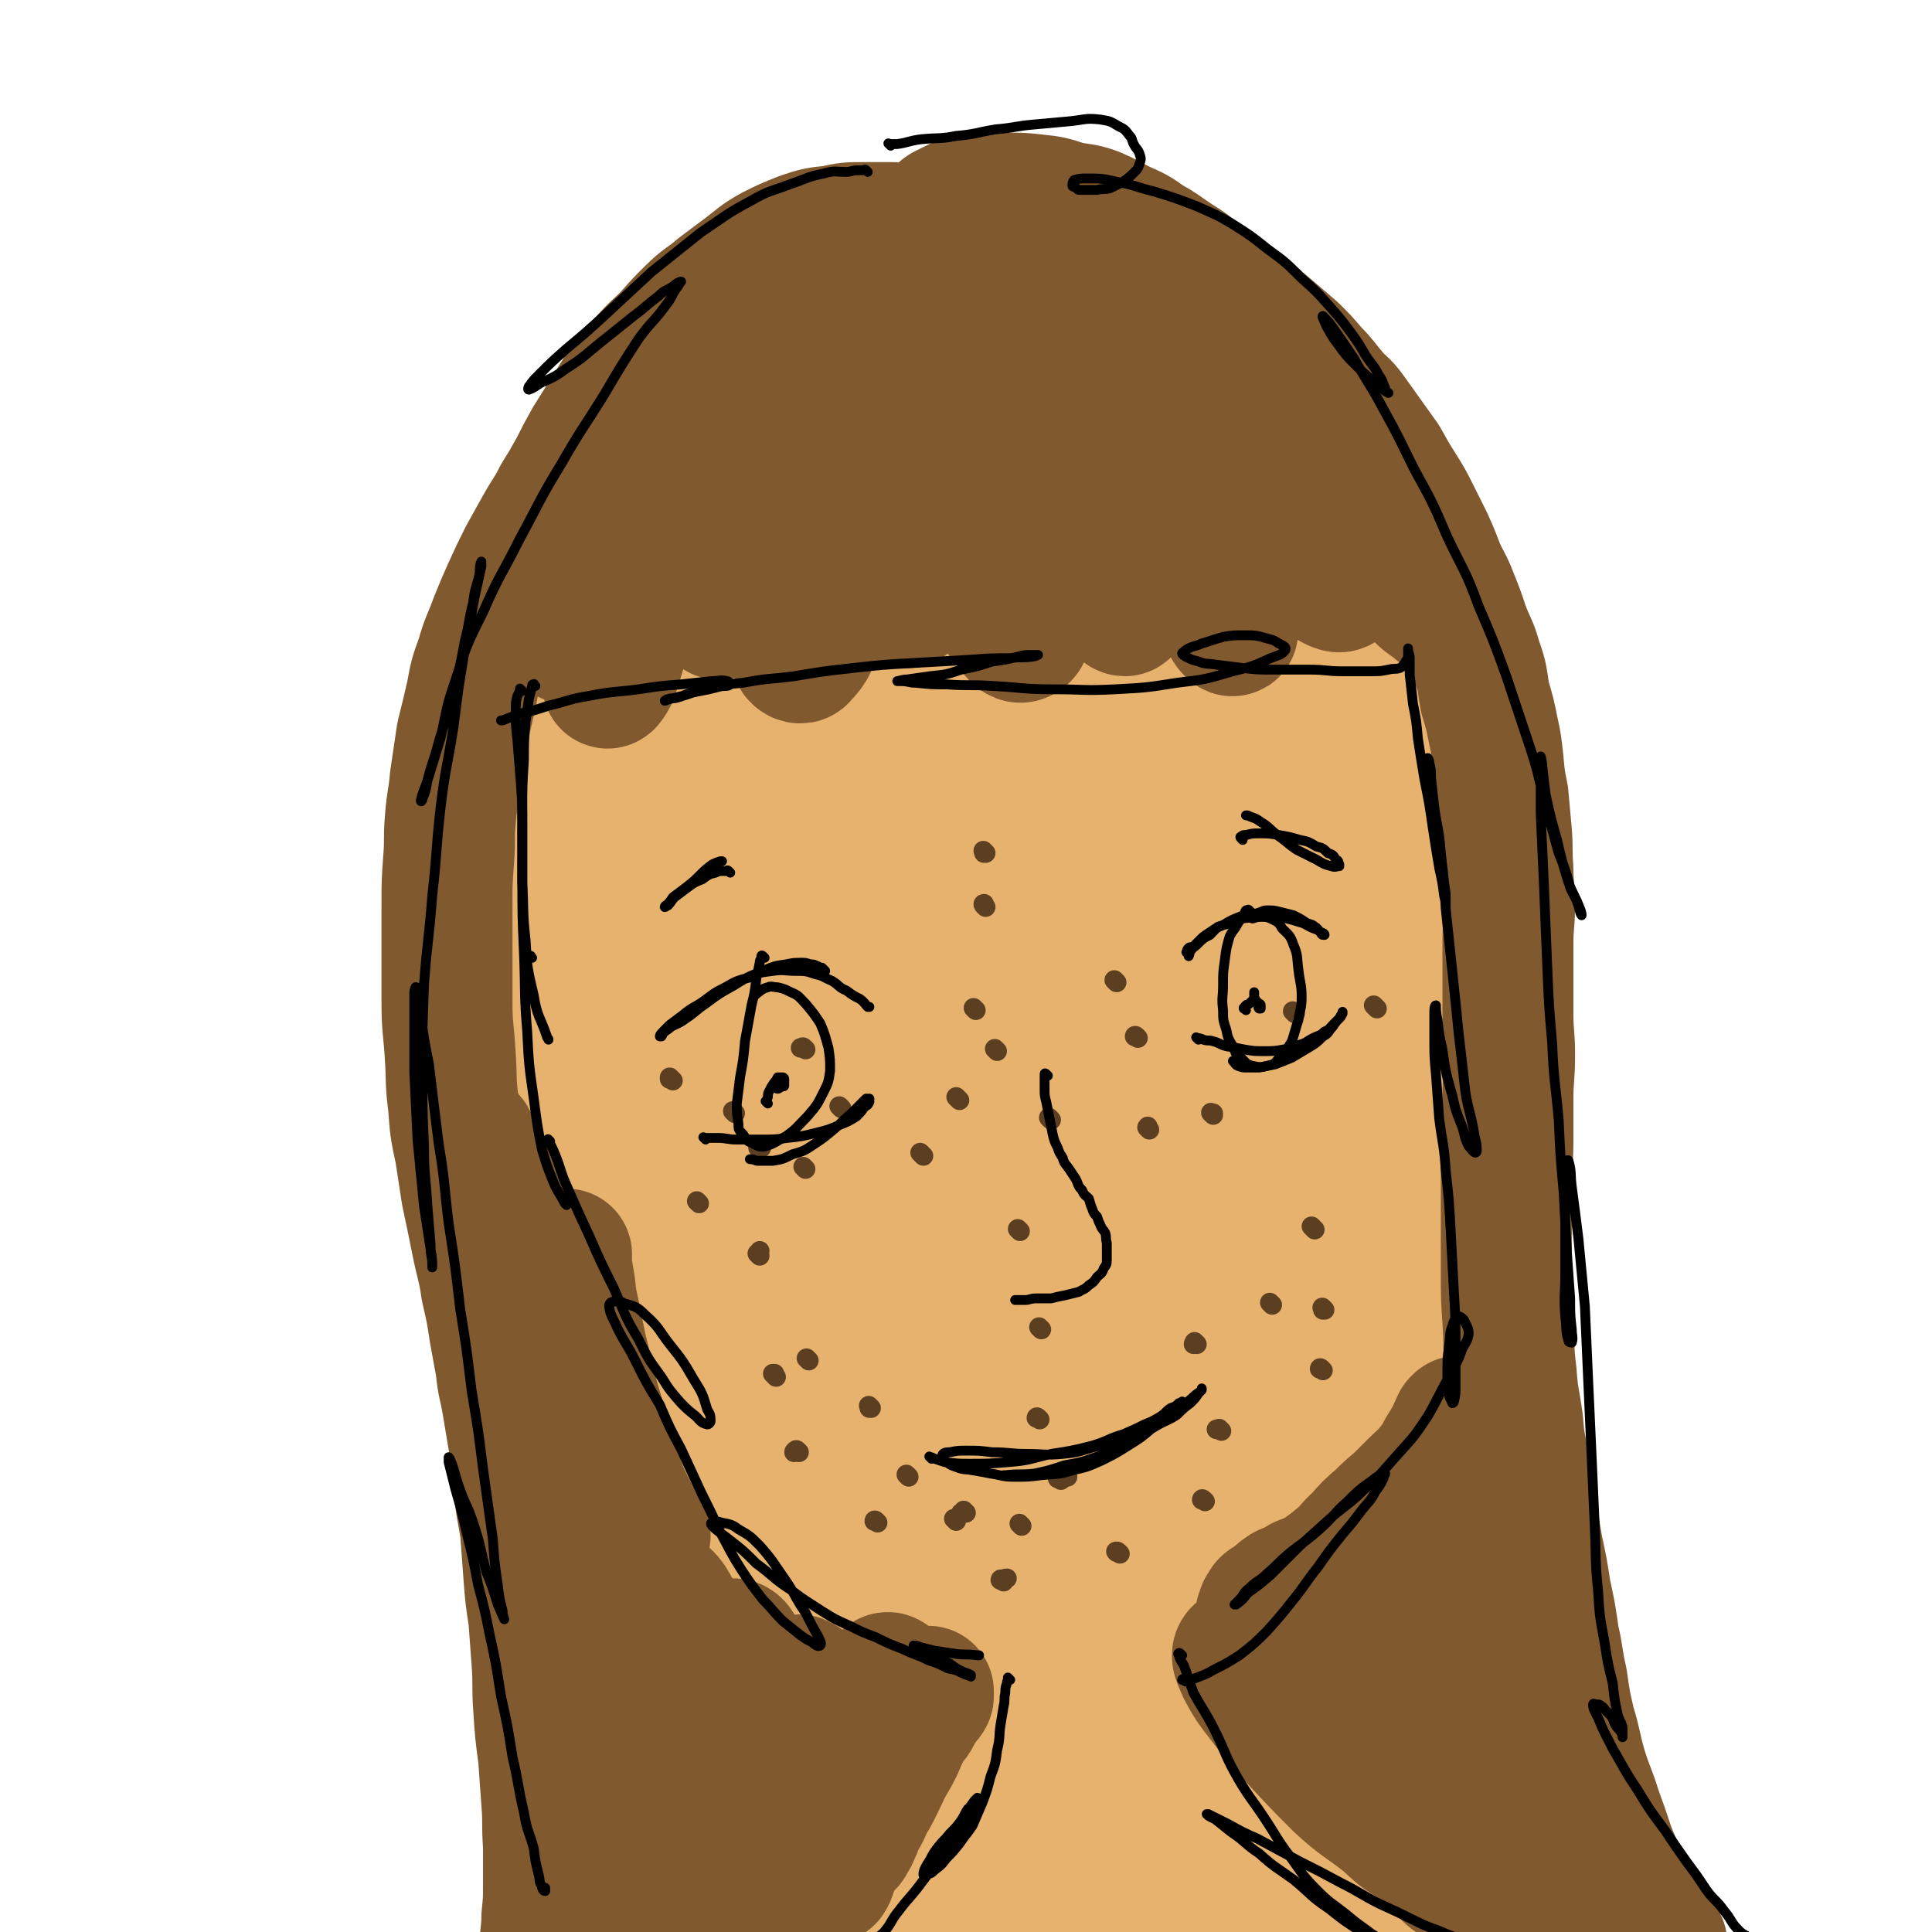 <svg viewBox='0 0 1180 1180' version='1.1' xmlns='http://www.w3.org/2000/svg' xmlns:xlink='http://www.w3.org/1999/xlink'><g fill='none' stroke='#000000' stroke-width='6' stroke-linecap='round' stroke-linejoin='round'><path d='M510,196c-1,-1 -1,-1 -1,-1 -1,-1 -1,0 -1,0 0,0 0,0 0,0 -1,0 -1,0 -2,1 0,0 0,0 0,0 0,0 0,0 1,0 0,0 0,0 0,0 '/><path d='M545,180c-1,-1 -1,-1 -1,-1 -1,-1 0,0 0,0 -1,0 -2,0 -4,0 -4,1 -4,1 -9,2 -6,1 -6,1 -12,3 -6,1 -6,1 -12,3 -3,0 -3,0 -6,2 -1,1 -1,1 -3,3 -1,1 -1,1 -2,2 0,0 0,1 0,1 1,0 1,-1 3,-1 5,-1 6,0 11,-1 8,-2 8,-2 16,-5 11,-3 11,-3 21,-6 10,-3 10,-3 19,-6 7,-1 7,-1 13,-3 2,0 2,-1 5,-1 0,0 1,0 1,0 -1,0 -2,0 -3,1 -4,1 -4,1 -9,3 -7,2 -7,2 -15,4 -8,3 -8,2 -17,5 -7,2 -7,2 -15,5 -7,2 -7,3 -14,6 -9,3 -9,3 -17,6 -9,4 -9,4 -18,8 -9,4 -9,4 -18,8 -6,3 -6,2 -12,5 -4,3 -4,3 -7,5 -2,2 -2,3 -4,5 0,0 -1,1 -1,1 0,0 1,0 3,-1 3,-1 3,-1 5,-3 7,-3 7,-3 13,-6 8,-5 8,-5 17,-9 8,-5 8,-4 16,-8 7,-3 7,-4 14,-6 4,-2 4,-2 8,-4 3,-1 3,-1 6,-3 3,-1 3,-1 5,-3 2,-1 2,-1 4,-3 1,-1 1,-1 2,-2 0,-1 1,-2 0,-2 -1,0 -2,1 -4,2 -3,1 -3,1 -6,2 -7,2 -7,2 -13,4 -8,4 -8,3 -16,7 -7,4 -7,4 -15,9 -9,6 -9,6 -17,12 -10,7 -10,7 -19,14 -10,7 -10,7 -19,14 -6,5 -6,5 -12,10 -4,4 -4,4 -7,7 -2,2 -3,2 -5,4 0,0 0,1 0,1 2,-1 2,-1 5,-3 4,-3 4,-4 9,-7 7,-6 7,-6 15,-11 8,-6 8,-6 16,-11 7,-6 7,-5 15,-11 6,-5 6,-5 12,-10 5,-5 5,-5 10,-9 3,-3 3,-3 6,-6 2,-2 3,-3 4,-4 0,0 -1,0 -1,1 -2,2 -2,2 -4,4 -3,2 -3,2 -7,5 -4,3 -4,3 -8,6 -6,4 -6,3 -12,7 -7,5 -7,5 -14,11 -8,7 -8,7 -16,14 0,0 0,0 -1,1 '/><path d='M381,307c-1,-1 -1,-2 -1,-1 -2,1 -2,2 -3,4 -3,6 -2,6 -6,11 -4,8 -4,7 -9,15 -4,6 -5,6 -8,13 -3,4 -3,4 -5,9 -1,3 -1,3 -1,6 0,1 0,2 0,2 0,0 0,-1 0,-2 1,-2 1,-2 2,-5 2,-4 2,-4 4,-7 3,-7 4,-7 7,-13 5,-8 5,-8 9,-16 5,-8 6,-8 11,-17 4,-7 4,-7 7,-14 4,-6 4,-6 7,-12 3,-5 3,-5 6,-9 3,-3 2,-4 5,-6 1,-2 2,-2 4,-4 1,-1 1,-1 2,-1 0,0 0,0 1,0 0,0 0,0 0,0 -1,2 -1,2 -2,4 -3,3 -4,3 -7,6 -4,6 -4,6 -8,13 -6,8 -6,8 -11,16 -6,11 -6,11 -12,21 -6,11 -6,11 -12,22 -5,10 -5,10 -10,19 -4,8 -4,8 -7,16 -3,6 -3,6 -6,12 -1,4 0,5 -2,9 -1,2 -1,2 -2,5 0,0 0,1 0,1 0,0 0,-1 0,-1 2,-2 2,-2 4,-5 3,-6 2,-6 5,-13 5,-10 6,-10 11,-19 7,-13 6,-13 13,-25 6,-12 6,-11 12,-23 5,-10 5,-10 9,-19 3,-7 3,-7 6,-14 3,-5 3,-5 5,-10 2,-4 2,-4 4,-7 0,-2 1,-3 1,-4 0,0 -1,1 -2,2 -2,3 -2,3 -5,7 -5,9 -4,9 -9,17 -7,11 -7,11 -14,22 -7,13 -7,13 -14,26 -6,14 -6,14 -11,29 -6,15 -6,15 -9,31 -4,17 -4,17 -6,33 -3,15 -4,15 -6,30 -1,13 -1,13 -2,27 0,9 0,9 0,19 0,7 0,7 1,13 0,3 1,3 2,5 1,2 1,3 2,3 1,-1 1,-3 2,-5 2,-9 1,-9 3,-17 2,-14 2,-14 4,-27 3,-15 4,-15 7,-31 2,-10 2,-11 4,-21 2,-10 2,-10 4,-19 1,-9 2,-9 4,-17 2,-7 2,-7 4,-15 1,-4 0,-4 1,-8 0,0 0,1 0,1 -1,7 -1,7 -2,15 -2,13 -1,13 -4,27 -3,17 -3,17 -6,35 -4,17 -4,17 -7,35 -4,15 -4,15 -7,30 -3,14 -3,14 -6,27 -3,10 -4,10 -6,21 -1,10 -1,10 -2,19 -1,8 -1,7 -2,15 0,5 0,5 1,10 0,3 0,4 1,6 1,3 2,5 4,5 2,-1 3,-2 4,-5 4,-8 3,-8 5,-17 2,-12 2,-12 4,-25 1,-16 1,-16 2,-33 1,-16 1,-16 3,-32 1,-16 0,-16 2,-32 1,-11 1,-11 3,-22 1,-10 1,-10 2,-19 1,-8 0,-8 1,-16 0,-5 1,-5 2,-11 0,-2 0,-4 0,-5 0,0 -1,2 -2,4 -2,5 -2,5 -3,11 -2,12 -1,12 -3,24 -2,14 -2,14 -4,28 -1,16 0,16 -1,32 -1,16 -2,16 -3,32 -1,17 0,17 -2,34 -1,19 -2,19 -4,38 -1,17 -1,17 -3,35 -1,16 -2,16 -2,31 0,12 1,12 2,24 1,8 0,9 3,17 2,7 2,7 5,13 3,4 3,4 6,7 3,2 3,4 6,4 1,0 2,-2 3,-4 2,-6 1,-6 2,-13 1,-10 1,-10 1,-21 -1,-13 -1,-13 -3,-25 -2,-11 -1,-11 -5,-22 -2,-9 -3,-9 -7,-17 -2,-6 -2,-6 -5,-12 -3,-5 -3,-5 -6,-10 -1,-4 -1,-4 -2,-7 0,-2 -1,-4 -1,-4 0,1 0,3 1,6 1,9 1,9 2,17 2,16 2,16 4,32 3,18 3,18 7,36 2,17 2,17 6,33 2,14 2,13 4,27 3,12 2,12 5,25 2,11 1,11 4,23 3,10 4,10 7,19 3,8 3,8 6,16 3,5 3,6 6,11 3,3 3,3 5,6 2,2 2,2 4,4 1,0 1,1 2,0 1,-2 1,-3 2,-5 1,-6 1,-6 1,-12 -1,-9 -1,-9 -3,-17 -2,-10 -2,-11 -5,-20 -5,-11 -5,-11 -10,-21 -4,-8 -5,-8 -10,-15 -6,-7 -6,-6 -11,-13 -3,-4 -3,-4 -6,-7 -2,-2 -3,-2 -5,-3 0,0 0,0 0,1 2,6 2,7 5,13 5,8 6,8 11,16 7,11 6,11 13,22 5,9 5,9 11,17 7,9 7,8 14,18 7,9 7,9 14,19 6,10 6,10 13,19 4,6 4,6 8,12 4,5 5,4 9,9 4,4 4,5 7,8 4,4 4,4 8,7 3,2 3,2 5,4 2,1 2,1 3,2 0,0 0,0 0,0 '/><path d='M521,199c-1,-1 -1,-1 -1,-1 -1,-1 0,-1 0,-1 1,-1 1,-1 2,-2 4,-2 4,-2 8,-5 6,-3 6,-3 13,-5 9,-4 9,-4 18,-7 10,-4 10,-3 19,-6 10,-2 11,-2 21,-4 11,-1 11,-1 22,-2 10,0 10,0 20,0 9,0 9,-1 18,0 7,1 7,1 14,3 5,1 5,1 9,3 3,1 3,1 5,4 1,1 2,2 1,3 -1,2 -2,2 -5,3 -6,2 -7,2 -14,4 -10,2 -10,1 -21,3 -13,2 -12,2 -25,4 -12,1 -12,1 -24,1 -10,0 -10,0 -19,-1 -9,-1 -9,-1 -17,-2 -5,0 -5,0 -10,-1 -3,-1 -3,-1 -6,-2 -2,0 -3,0 -3,-1 0,0 1,-1 2,-1 4,-2 4,-2 9,-3 9,-1 9,-1 17,-2 11,-1 11,-2 22,-3 12,-1 12,0 24,0 11,0 11,0 22,0 10,0 10,0 21,1 11,1 11,1 21,3 10,1 10,1 20,3 9,1 9,1 18,4 8,2 8,2 16,4 6,3 6,2 12,6 4,2 5,1 7,4 2,3 2,3 3,6 0,2 0,3 -1,5 -2,2 -3,2 -7,4 -5,2 -5,2 -10,3 -8,1 -8,1 -16,1 -8,-1 -9,-1 -17,-4 -8,-2 -7,-3 -15,-7 -7,-4 -6,-4 -13,-8 -7,-3 -7,-3 -13,-7 -6,-3 -6,-3 -11,-6 -4,-3 -4,-3 -8,-6 -3,-1 -4,-1 -6,-3 -1,-1 -1,-2 0,-3 1,-1 1,0 3,0 4,0 4,0 8,0 8,1 8,1 16,2 11,1 11,1 21,4 11,2 11,3 22,6 11,4 11,4 21,8 10,5 10,5 20,10 11,6 11,5 20,12 10,7 10,7 18,15 8,7 8,8 15,16 6,7 6,7 12,14 5,6 5,6 10,12 4,5 4,5 6,10 2,4 3,4 4,8 0,3 0,3 -1,5 -1,2 -2,2 -4,4 0,0 0,0 0,0 '/><path d='M763,244c-1,-1 -1,-1 -1,-1 -1,-1 -1,-1 -2,-2 -1,-2 -1,-2 -2,-5 -1,-2 -2,-2 -4,-5 -1,-1 0,-2 -1,-4 0,0 0,-1 0,-1 1,0 1,1 3,3 3,3 3,4 6,7 6,7 7,7 13,14 7,8 7,9 14,17 9,10 10,9 18,18 9,10 9,11 17,21 9,11 10,10 18,21 9,12 8,12 15,25 6,12 6,12 12,24 5,10 5,11 9,21 4,9 3,9 6,17 3,6 3,6 5,12 1,3 0,3 1,7 0,0 0,1 0,1 -2,-2 -3,-2 -5,-5 -4,-6 -4,-6 -7,-13 -6,-10 -7,-10 -11,-21 -5,-12 -4,-12 -8,-24 -4,-11 -4,-11 -7,-22 -3,-9 -3,-9 -5,-18 -1,-7 -1,-7 -2,-14 -1,-5 0,-5 -1,-9 0,-4 -1,-4 -1,-8 0,-3 0,-3 0,-6 0,-1 0,-3 0,-3 0,0 0,1 1,3 2,5 2,5 4,10 3,9 3,9 6,18 4,12 4,12 7,24 4,13 4,13 8,26 4,13 5,13 8,27 5,15 4,15 8,30 4,14 4,14 7,28 3,12 4,12 6,25 3,12 2,12 5,25 2,11 2,11 4,22 1,11 1,11 2,22 1,9 1,9 1,18 0,9 0,9 0,17 0,6 0,6 -1,11 -1,3 -1,3 -3,5 -1,0 -1,0 -2,-1 -2,-5 -1,-6 -3,-12 -2,-9 -3,-9 -5,-19 -2,-11 -1,-11 -4,-22 -1,-9 -2,-9 -4,-19 -1,-7 -1,-7 -2,-15 -1,-6 -1,-6 -1,-12 0,-4 0,-5 2,-8 1,-2 1,-3 3,-3 1,0 1,1 2,3 2,6 1,6 3,13 1,9 1,9 3,18 1,10 2,10 3,21 1,12 0,12 0,23 0,12 0,12 0,24 0,14 0,14 -2,28 -1,12 -2,12 -4,24 -1,11 -1,11 -3,22 -1,10 -1,10 -2,19 -1,8 -1,8 -2,16 -1,4 -1,4 -2,9 -1,4 0,4 -1,7 -1,2 -1,3 -2,4 0,0 0,-1 0,-1 0,-6 0,-6 0,-12 1,-10 1,-10 2,-19 1,-14 1,-14 3,-27 1,-11 1,-11 3,-22 1,-8 1,-8 3,-17 1,-4 0,-4 2,-8 0,-1 1,-3 2,-2 1,2 1,4 1,7 1,9 1,9 1,17 0,13 1,13 0,25 -1,13 -1,13 -3,27 -2,12 -2,12 -5,24 -3,13 -3,13 -7,26 -4,12 -4,12 -8,25 -5,12 -5,11 -10,23 -4,9 -4,9 -8,19 -3,6 -3,6 -6,12 -1,3 -1,3 -3,6 -1,2 -1,3 -2,3 0,0 -1,-1 -1,-2 1,-7 1,-7 3,-14 2,-12 2,-12 4,-24 4,-14 4,-14 8,-27 4,-9 4,-9 8,-17 4,-5 4,-6 8,-10 2,-2 3,-2 5,-3 2,0 4,-1 5,0 1,2 1,4 1,7 0,7 0,8 -1,15 -1,11 -1,11 -4,22 -3,12 -3,12 -7,24 -5,13 -5,13 -10,26 -5,11 -6,11 -12,22 -5,10 -6,9 -11,19 -5,9 -4,9 -8,18 -3,6 -4,6 -7,12 -2,5 -1,5 -4,9 -1,4 -2,4 -4,7 0,2 -1,3 -1,3 0,0 0,-1 0,-2 1,-4 1,-4 2,-9 1,-7 1,-8 3,-15 2,-8 2,-8 5,-16 2,-6 2,-6 6,-12 2,-4 1,-4 4,-8 1,-3 1,-3 3,-5 1,-1 1,-1 2,-1 0,0 -1,0 -1,1 -2,3 -2,3 -4,6 -3,6 -3,6 -7,11 -7,8 -7,8 -15,16 -8,8 -8,8 -17,16 -9,8 -9,7 -18,15 -7,5 -8,5 -15,10 -4,3 -4,4 -9,7 -3,1 -3,1 -6,2 0,0 -1,1 -1,1 0,0 0,-1 1,-1 2,-1 2,0 4,-1 4,-2 3,-2 7,-4 5,-2 5,-1 10,-3 5,-2 5,-2 10,-4 4,-1 3,-2 7,-3 3,-1 3,0 5,-1 2,0 3,-1 3,-1 0,0 -1,1 -3,1 -4,1 -4,0 -8,1 -8,1 -8,2 -16,4 -9,2 -9,1 -17,4 -10,2 -9,2 -18,4 -7,2 -7,2 -13,4 -4,1 -4,2 -8,3 -1,0 -1,0 -3,0 -1,0 -1,0 -2,0 -1,0 -1,-1 -1,-2 0,0 0,0 1,0 1,0 1,0 3,0 2,0 2,-1 4,-1 3,0 3,0 6,0 3,0 3,0 6,0 1,0 1,0 3,0 1,0 2,0 2,0 0,0 -1,1 -2,1 -3,1 -3,1 -6,2 -7,2 -7,2 -13,4 -9,2 -9,1 -17,3 -10,1 -10,2 -20,3 -9,1 -9,0 -19,1 -7,1 -7,1 -14,2 -5,1 -5,1 -10,2 -3,0 -3,0 -6,0 -1,0 -1,0 -2,0 0,0 0,0 1,0 3,0 3,0 5,0 5,0 5,0 10,0 7,0 7,0 13,0 5,0 5,0 11,0 4,0 4,0 8,0 3,0 3,0 6,1 0,0 1,0 1,0 -1,0 -2,0 -5,0 -5,0 -5,0 -11,0 -9,0 -9,1 -19,1 -11,0 -11,-1 -23,-1 -11,0 -11,0 -21,-1 -9,-1 -9,-2 -18,-4 -6,-1 -6,0 -13,-2 -4,-1 -4,-1 -8,-3 -1,0 -1,0 -2,-1 0,0 0,0 0,0 2,0 2,0 5,1 4,1 4,1 9,3 6,1 6,1 11,3 5,1 5,1 9,2 3,0 3,0 6,1 1,0 2,0 2,0 -2,0 -3,0 -7,-1 -6,-1 -6,-1 -13,-3 -12,-3 -12,-2 -24,-6 -13,-3 -13,-3 -26,-7 -12,-3 -12,-4 -24,-7 -8,-3 -8,-2 -17,-5 -5,-1 -5,-1 -11,-3 -3,-1 -3,-1 -7,-2 -1,0 -3,-1 -3,-1 0,0 2,1 4,2 4,1 4,1 8,3 6,2 6,2 12,4 5,3 5,4 9,6 4,3 4,2 7,5 3,1 2,1 5,3 0,0 0,0 0,0 -2,-1 -2,-1 -5,-3 -6,-5 -6,-5 -13,-10 -9,-7 -8,-8 -18,-15 -8,-7 -9,-6 -18,-13 -6,-5 -6,-5 -12,-10 -5,-4 -5,-4 -9,-8 -4,-4 -4,-4 -8,-8 -1,-1 -2,-1 -3,-1 0,0 0,0 1,1 4,4 4,4 8,8 5,5 5,5 11,10 6,5 6,5 12,10 3,3 3,3 6,5 2,1 2,1 4,2 0,0 1,1 1,1 -1,-1 -2,-1 -4,-3 -5,-6 -5,-6 -10,-12 -8,-9 -9,-9 -17,-18 -11,-13 -11,-13 -21,-26 -9,-12 -9,-12 -17,-25 -7,-13 -7,-13 -14,-26 -6,-12 -5,-12 -10,-25 -4,-9 -3,-9 -7,-18 -1,-5 -2,-5 -4,-10 0,-2 -1,-2 -1,-4 0,-1 0,-1 0,-2 0,-1 0,-1 1,-1 2,0 2,0 4,2 3,3 2,3 5,6 3,6 3,6 6,12 3,6 3,6 6,13 2,5 2,5 4,11 1,4 1,4 3,8 1,3 1,3 2,6 0,3 0,3 0,6 0,1 0,1 1,3 0,1 1,1 1,2 0,0 -1,1 -1,1 -1,-2 -1,-3 -2,-7 -2,-5 -2,-5 -5,-11 -4,-10 -4,-10 -9,-20 -6,-11 -6,-11 -11,-22 -6,-11 -6,-11 -11,-22 -5,-13 -5,-13 -9,-26 -5,-15 -5,-15 -8,-30 -4,-19 -4,-19 -7,-37 -2,-18 -2,-18 -3,-35 -1,-16 0,-16 0,-32 0,-2 0,-2 0,-3 '/><path d='M347,692c-1,-1 -1,-1 -1,-1 -1,-1 0,0 0,0 0,-1 0,-2 0,-4 0,-5 -1,-5 -1,-10 -1,-9 -1,-9 -1,-18 -1,-14 0,-14 -1,-28 -1,-17 -1,-17 -2,-34 -1,-18 -1,-18 -2,-35 -1,-18 0,-18 -1,-36 -1,-19 -2,-19 -2,-37 0,-19 0,-19 1,-37 0,-16 0,-16 2,-33 1,-14 2,-14 5,-29 0,-1 0,-1 0,-2 '/><path d='M340,454c-1,-1 -1,-1 -1,-1 -1,-1 0,0 0,0 0,-1 0,-1 0,-3 0,-3 -1,-3 0,-7 1,-7 2,-7 4,-15 3,-13 3,-13 7,-27 6,-16 6,-16 12,-32 7,-17 6,-17 14,-33 7,-16 7,-16 16,-32 8,-14 7,-15 17,-28 10,-12 11,-11 22,-22 1,0 1,0 2,-1 '/></g>
<g fill='none' stroke='#E6B26E' stroke-width='80' stroke-linecap='round' stroke-linejoin='round'><path d='M487,941c-1,-1 -1,-1 -1,-1 -1,-1 -1,-1 -2,-1 -2,-1 -2,0 -4,-1 -5,-2 -5,-2 -10,-6 -7,-4 -7,-3 -13,-8 -7,-7 -7,-8 -13,-16 -5,-6 -5,-6 -9,-14 -5,-8 -5,-8 -9,-17 -5,-10 -5,-10 -10,-20 -5,-12 -5,-12 -10,-24 -5,-13 -6,-13 -10,-26 -4,-12 -4,-12 -7,-25 -5,-13 -5,-13 -9,-26 -4,-12 -4,-12 -8,-24 -5,-13 -6,-13 -9,-26 -4,-14 -4,-14 -7,-28 -3,-16 -3,-16 -6,-32 -2,-15 -2,-15 -4,-31 -1,-14 -1,-14 -2,-29 0,-15 0,-15 0,-31 0,-14 -1,-14 -1,-29 0,-14 0,-14 1,-28 1,-14 1,-14 2,-27 1,-14 0,-15 3,-29 2,-16 3,-16 6,-32 4,-17 4,-17 9,-34 5,-16 5,-16 11,-33 5,-14 5,-14 11,-28 5,-13 5,-14 11,-27 6,-13 6,-13 14,-25 8,-13 8,-13 17,-24 9,-12 8,-13 18,-23 10,-10 11,-10 22,-19 11,-7 11,-8 23,-14 11,-5 12,-6 24,-8 13,-3 13,-3 26,-2 14,1 14,1 28,5 16,4 16,4 31,12 17,8 17,9 32,19 15,12 14,13 29,25 13,12 14,11 27,24 12,12 12,12 23,26 11,13 11,13 20,28 10,14 9,14 17,30 7,15 7,15 13,31 6,16 6,16 11,32 5,17 5,17 9,33 4,17 4,17 7,33 2,17 1,17 3,34 1,16 1,16 3,33 1,16 1,16 2,32 1,13 1,13 3,27 1,14 1,14 2,29 0,14 0,15 0,29 0,17 1,17 0,34 -1,15 -1,15 -3,30 -1,14 -1,14 -4,28 -2,13 -2,13 -7,26 -4,13 -4,13 -9,25 -5,12 -5,12 -12,22 -8,12 -9,11 -19,21 -9,10 -9,10 -19,19 -11,9 -11,9 -23,17 -12,7 -12,7 -25,13 -13,6 -14,5 -27,10 -13,5 -12,5 -25,9 -12,4 -12,3 -23,6 -11,2 -11,2 -21,3 -11,0 -11,1 -21,-2 -12,-3 -13,-3 -23,-10 -13,-9 -14,-10 -23,-22 -13,-18 -13,-18 -22,-38 -11,-22 -11,-22 -18,-44 -7,-26 -8,-26 -11,-52 -4,-26 -3,-26 -3,-53 0,-25 0,-25 4,-49 3,-21 3,-22 11,-41 6,-13 7,-14 18,-23 8,-7 11,-10 20,-9 12,2 14,6 23,16 14,15 13,16 23,34 13,25 13,25 23,52 10,27 10,28 17,57 6,26 6,26 8,53 2,23 2,24 0,47 -2,19 -2,20 -8,38 -6,15 -5,16 -15,29 -8,10 -9,12 -21,16 -12,4 -15,5 -26,0 -17,-7 -18,-10 -30,-25 -19,-25 -19,-26 -32,-56 -16,-38 -14,-39 -24,-80 -11,-43 -11,-43 -16,-88 -4,-40 -3,-40 -2,-80 1,-31 1,-32 7,-62 4,-20 5,-21 14,-38 4,-8 8,-15 13,-12 8,3 10,11 15,24 9,27 7,28 13,56 8,38 9,38 15,77 6,36 5,36 9,72 3,27 4,27 5,53 0,13 0,14 -2,27 -1,5 -1,10 -4,8 -7,-2 -9,-6 -16,-16 -15,-21 -16,-21 -28,-44 -20,-43 -21,-43 -35,-88 -17,-55 -17,-56 -27,-112 -9,-53 -8,-54 -11,-107 -2,-36 -2,-37 1,-72 1,-14 2,-25 6,-27 2,-2 5,8 7,17 7,27 5,28 9,55 7,42 6,42 13,83 7,46 7,46 15,91 6,39 7,39 13,79 4,26 5,26 7,52 2,12 2,14 1,25 0,2 -3,2 -4,1 -7,-12 -8,-14 -13,-29 -11,-32 -12,-32 -19,-66 -12,-49 -13,-49 -20,-100 -6,-55 -6,-55 -7,-111 0,-43 0,-43 5,-85 1,-20 2,-34 7,-39 3,-3 6,10 8,21 6,33 5,34 7,68 5,49 4,49 7,99 4,54 4,54 8,108 4,49 5,48 7,97 2,37 3,38 1,75 -1,21 -2,22 -8,42 -3,8 -5,15 -10,15 -8,-1 -12,-6 -17,-17 -11,-23 -11,-24 -17,-50 -9,-40 -10,-40 -14,-81 -5,-50 -6,-50 -6,-101 1,-54 1,-55 8,-108 7,-50 7,-50 20,-98 10,-35 9,-36 27,-67 9,-16 13,-24 27,-27 10,-2 15,5 20,16 13,26 11,28 17,57 9,43 8,43 14,86 7,50 6,50 11,100 5,46 5,46 8,91 3,33 3,33 3,66 0,19 1,20 -2,38 -1,8 -2,15 -7,16 -6,1 -9,-4 -14,-11 -12,-20 -13,-20 -20,-43 -13,-39 -13,-39 -20,-80 -10,-53 -11,-53 -16,-107 -5,-56 -4,-56 -3,-113 1,-43 0,-44 6,-86 4,-25 4,-30 15,-48 3,-5 11,-4 15,1 11,14 11,18 17,39 11,37 9,38 17,76 10,50 9,50 18,101 10,53 11,52 20,105 8,45 9,45 16,89 4,27 4,27 6,53 0,11 0,17 -3,22 -1,3 -4,-3 -7,-7 -8,-20 -8,-21 -15,-42 -12,-38 -13,-38 -21,-78 -12,-54 -12,-54 -18,-108 -7,-60 -7,-60 -8,-120 -1,-51 -1,-51 4,-102 2,-29 1,-35 10,-56 2,-5 10,-1 12,4 10,23 7,26 12,52 8,42 5,43 12,86 8,47 7,47 17,94 8,44 9,43 19,87 8,33 8,33 16,66 4,20 5,19 9,39 2,8 3,15 3,17 0,1 -2,-6 -4,-11 -5,-23 -6,-22 -10,-45 -8,-42 -8,-42 -13,-85 -7,-54 -7,-54 -10,-109 -3,-51 -3,-51 -2,-102 0,-33 0,-34 4,-66 1,-9 3,-21 6,-18 6,5 7,16 10,32 8,34 6,34 13,68 9,49 8,49 19,98 10,51 11,51 22,102 9,42 9,42 18,84 5,26 6,26 9,52 2,12 1,13 0,23 0,2 -2,2 -3,1 -6,-13 -6,-14 -11,-30 -9,-30 -10,-30 -17,-61 -10,-45 -11,-45 -17,-91 -6,-50 -6,-50 -8,-100 -1,-41 -1,-42 3,-83 2,-22 1,-31 9,-43 3,-4 10,3 13,11 10,26 8,28 14,56 10,43 9,43 18,86 9,46 9,46 18,92 8,36 8,36 16,72 4,19 4,19 7,39 2,7 2,10 3,13 0,1 0,-2 0,-5 -2,-13 -3,-13 -5,-26 -3,-26 -3,-26 -6,-52 -2,-33 -3,-33 -4,-67 -1,-31 -2,-31 0,-62 1,-21 1,-22 6,-42 2,-8 4,-15 8,-15 5,0 7,7 10,15 6,13 4,13 8,27 4,13 4,13 7,26 2,7 3,8 3,14 0,1 -2,1 -3,0 -5,-6 -5,-7 -9,-15 -10,-15 -10,-15 -19,-30 -12,-23 -11,-23 -23,-47 -12,-22 -11,-23 -23,-45 -10,-18 -10,-18 -22,-35 -7,-12 -7,-13 -17,-23 -6,-7 -7,-6 -15,-12 -6,-4 -6,-4 -11,-8 -5,-4 -5,-4 -10,-7 -6,-5 -6,-5 -11,-10 -6,-5 -6,-5 -12,-10 -6,-5 -6,-5 -12,-9 -5,-4 -5,-4 -10,-7 -4,-3 -4,-3 -8,-6 -4,-4 -4,-4 -7,-7 -4,-4 -5,-4 -8,-8 -3,-4 -3,-4 -6,-7 -2,-4 -3,-4 -5,-7 -1,-3 -1,-3 -2,-6 -1,-3 -1,-3 -1,-6 0,-2 0,-2 0,-5 0,-2 0,-2 0,-4 0,-1 0,-1 0,-2 0,-1 0,-1 1,-2 0,-1 0,-1 1,-2 0,0 0,-1 1,-1 1,0 1,0 2,0 1,0 1,-1 2,-1 2,0 2,0 4,0 2,0 2,-1 4,-1 2,0 2,0 4,0 3,0 3,0 5,0 3,0 3,0 5,1 3,0 3,0 6,1 3,0 3,0 6,0 3,0 3,1 5,1 3,0 3,0 6,0 3,1 3,1 6,2 3,0 3,0 6,0 5,1 5,1 9,2 3,0 3,0 6,1 4,1 4,1 8,2 4,1 4,1 7,2 4,1 4,0 7,1 4,1 4,1 8,3 4,1 4,1 7,2 4,1 4,1 8,3 4,1 4,1 7,2 3,1 3,1 6,3 4,1 4,1 7,2 3,1 3,1 6,3 4,1 4,1 7,2 3,1 3,1 6,3 4,1 4,1 7,3 4,1 4,2 7,4 4,2 4,2 7,4 4,2 4,2 8,4 4,3 4,3 7,5 4,3 4,3 8,5 4,3 4,4 7,6 4,4 5,3 9,6 4,4 4,4 8,8 4,4 4,4 8,9 4,4 4,4 7,9 4,5 3,5 6,10 4,5 4,5 7,10 4,6 4,6 7,12 4,7 4,7 7,14 4,8 5,8 8,16 3,8 3,8 5,15 3,8 3,8 5,16 3,7 3,7 5,14 3,7 3,7 5,14 3,8 3,8 5,15 2,8 2,8 4,17 1,7 2,7 4,14 2,7 2,7 4,14 1,8 1,8 3,15 1,8 1,8 3,15 1,6 1,6 2,13 1,6 1,6 2,12 1,6 1,6 2,12 1,7 0,7 1,14 0,6 0,6 1,13 1,6 1,6 2,13 0,7 0,7 0,14 0,8 1,8 1,15 0,6 0,6 0,13 0,7 0,7 0,14 0,8 0,8 0,15 0,8 0,8 0,16 0,6 0,6 0,12 0,5 0,5 -1,11 -1,6 -1,6 -2,12 -1,6 0,6 -1,13 -1,8 -1,8 -2,16 -1,7 0,7 -2,14 -1,8 -2,8 -4,15 -1,7 -1,7 -3,14 -2,6 -2,6 -4,13 -2,7 -1,7 -4,14 -2,7 -2,7 -5,14 -2,7 -2,7 -5,14 -3,6 -3,6 -6,12 -4,6 -4,6 -7,12 -4,5 -4,5 -8,11 -5,5 -5,5 -9,11 -4,5 -4,6 -8,11 -4,5 -5,5 -9,10 -4,5 -4,5 -8,9 -5,5 -5,5 -9,9 -5,5 -5,5 -10,9 -5,4 -5,5 -10,9 -5,5 -5,5 -11,9 -6,4 -7,4 -13,7 -7,4 -6,5 -14,8 -7,4 -8,3 -15,6 -9,4 -8,5 -17,8 -8,4 -8,3 -17,6 -7,3 -7,3 -15,5 -8,3 -8,3 -16,5 -8,3 -8,3 -17,5 -7,3 -7,3 -15,5 -8,1 -8,1 -16,2 -8,1 -8,2 -16,2 -9,0 -10,0 -18,-2 -11,-2 -11,-1 -21,-5 -11,-5 -12,-5 -22,-12 -11,-7 -10,-7 -20,-15 -8,-8 -8,-8 -16,-17 -7,-8 -7,-8 -13,-17 -5,-8 -5,-8 -10,-17 -4,-7 -5,-6 -8,-14 -3,-6 -3,-6 -6,-13 -2,-5 -2,-4 -4,-9 -1,-4 -1,-4 -1,-8 0,-2 -1,-4 1,-4 4,0 5,2 9,4 9,5 9,5 17,11 13,9 13,9 25,18 11,9 11,9 22,17 10,8 10,9 20,17 8,5 8,5 17,10 7,3 7,4 14,5 4,2 5,3 9,1 4,-2 4,-4 6,-9 5,-11 5,-11 7,-23 4,-19 4,-19 6,-39 4,-24 2,-24 6,-47 5,-23 4,-23 12,-45 5,-16 5,-17 15,-30 6,-9 8,-12 17,-14 7,-1 10,1 14,7 8,12 8,14 10,29 4,21 3,22 2,44 -2,24 -1,24 -7,47 -5,20 -5,21 -15,39 -7,13 -8,15 -19,22 -7,5 -12,6 -18,2 -10,-6 -10,-10 -16,-22 -9,-21 -9,-21 -13,-44 -5,-29 -6,-29 -6,-59 -1,-28 -1,-29 5,-57 5,-21 6,-23 18,-40 9,-12 11,-15 25,-19 10,-2 14,-1 22,6 11,10 11,13 17,28 8,21 7,22 11,44 4,25 4,26 5,52 0,24 -1,24 -4,48 -2,16 -2,16 -6,32 -3,7 -4,12 -7,13 -3,1 -4,-4 -6,-9 -4,-15 -4,-15 -5,-31 -3,-24 -4,-24 -3,-48 1,-26 0,-27 5,-52 5,-21 5,-22 16,-40 8,-15 9,-16 22,-25 10,-7 11,-8 23,-8 11,-1 13,0 22,7 10,7 10,9 15,21 6,16 6,17 7,34 1,20 1,20 -4,40 -4,21 -4,21 -13,40 -6,15 -7,15 -16,28 -6,8 -7,12 -15,13 -6,1 -8,-3 -12,-9 -6,-11 -5,-13 -6,-26 -2,-17 -2,-17 1,-34 3,-18 3,-19 10,-35 7,-15 8,-15 18,-28 9,-9 9,-10 20,-16 8,-6 9,-6 18,-7 7,-2 8,-2 14,1 5,2 6,4 7,9 3,11 2,12 0,24 -3,16 -3,17 -10,33 -9,19 -9,20 -22,36 -13,15 -13,15 -29,27 -16,12 -16,12 -34,20 -15,7 -15,7 -31,11 -12,3 -12,3 -24,2 -8,-1 -10,-2 -16,-7 -6,-7 -6,-8 -8,-17 -3,-13 -2,-14 0,-26 1,-13 1,-14 6,-26 4,-8 4,-9 10,-14 3,-2 6,-3 8,-1 3,2 3,4 2,8 -3,9 -4,10 -9,18 -8,12 -8,12 -18,23 -12,12 -12,13 -27,23 -12,9 -13,9 -27,15 -13,6 -14,6 -28,9 -10,3 -10,3 -21,4 -7,0 -7,0 -14,-2 -3,-1 -4,-1 -6,-3 -1,-1 -1,-2 0,-5 1,-5 2,-5 4,-9 5,-8 5,-8 10,-15 5,-7 5,-7 11,-15 5,-6 5,-6 10,-12 3,-4 3,-4 6,-7 2,-2 2,-2 4,-2 0,0 0,0 0,1 -1,3 -2,3 -4,5 -3,5 -3,5 -7,9 -7,7 -6,7 -13,14 -7,7 -7,7 -14,14 -6,6 -7,6 -14,12 -6,6 -6,6 -11,12 -4,5 -4,5 -7,10 -3,4 -4,4 -6,9 -1,3 -1,4 -1,7 0,4 0,4 2,7 2,5 2,5 4,9 4,5 4,5 8,10 4,5 4,5 7,9 4,4 4,4 7,7 4,4 4,4 7,7 3,3 3,3 6,6 3,3 3,3 5,6 3,3 3,3 5,5 1,3 1,3 3,5 1,2 2,2 4,4 2,1 2,1 4,3 2,2 1,2 4,4 2,1 2,1 4,3 3,1 3,1 5,3 3,1 3,1 7,2 3,1 3,1 6,2 4,1 4,0 8,1 4,0 4,0 8,1 3,0 3,0 6,1 4,0 4,0 7,1 4,0 4,1 8,1 4,0 4,0 8,0 4,0 4,0 8,0 4,0 4,0 7,0 5,0 5,1 9,1 4,0 4,0 8,0 5,0 5,0 9,0 6,0 6,-1 11,-1 5,-1 5,0 11,-1 6,-1 6,-1 12,-2 6,-1 5,-1 11,-3 5,-1 5,-1 11,-3 5,-1 5,-1 11,-3 5,-1 5,-1 11,-3 5,-1 4,-2 9,-3 5,-1 6,0 11,-2 5,-1 5,-2 10,-4 6,-2 6,-2 11,-5 5,-2 5,-2 10,-5 5,-2 5,-2 10,-5 5,-2 5,-3 10,-5 5,-3 5,-3 9,-6 4,-3 4,-3 8,-6 4,-4 4,-4 8,-7 5,-5 5,-5 10,-9 5,-5 6,-4 11,-9 5,-5 5,-5 10,-11 5,-6 4,-6 8,-12 4,-6 4,-6 8,-13 4,-7 5,-7 8,-14 4,-7 4,-7 7,-15 3,-6 4,-6 6,-13 3,-7 3,-7 5,-14 1,-7 1,-7 3,-15 1,-8 2,-8 3,-17 1,-9 0,-9 1,-19 0,-10 0,-10 0,-19 0,-10 0,-10 0,-19 0,-9 -1,-9 -2,-18 -1,-10 -1,-10 -2,-19 -1,-8 -1,-8 -2,-17 -1,-8 0,-9 -1,-17 -1,-10 -1,-10 -2,-19 -1,-12 0,-12 -1,-23 -1,-13 -1,-13 -2,-26 -1,-13 0,-13 -2,-26 -2,-13 -2,-13 -5,-27 -2,-12 -2,-12 -5,-25 -3,-14 -3,-14 -7,-29 -4,-15 -4,-15 -8,-30 -1,-1 -1,-1 -1,-2 '/><path d='M546,987c-1,-1 -1,-1 -1,-1 -1,-1 -1,0 -1,0 0,0 0,0 0,0 -1,0 -1,-1 -3,-1 -1,0 -1,0 -2,0 -1,0 -1,0 -3,0 -1,0 -1,-1 -3,-1 -2,-1 -2,-1 -5,-1 -2,-1 -2,0 -5,-1 -2,-1 -2,-1 -5,-2 -2,-1 -2,-1 -4,-2 -2,-1 -2,-1 -5,-2 -2,-1 -2,0 -5,-1 -2,-1 -2,-2 -4,-4 -2,-1 -2,-1 -4,-3 -2,-1 -2,-1 -5,-3 -2,-2 -2,-2 -5,-4 -2,-1 -2,-1 -5,-3 -2,-2 -2,-2 -5,-4 -2,-1 -2,-1 -4,-3 -2,-2 -2,-2 -4,-4 -1,-2 -1,-2 -3,-4 -2,-2 -2,-2 -4,-5 -2,-3 -1,-3 -4,-7 -2,-3 -2,-2 -5,-5 -2,-4 -2,-4 -5,-8 -2,-4 -2,-4 -4,-8 -2,-5 -2,-5 -5,-10 -2,-6 -2,-6 -5,-12 -2,-5 -2,-6 -5,-11 -2,-4 -2,-4 -5,-8 -2,-4 -2,-4 -4,-8 -2,-5 -2,-5 -5,-10 -2,-7 -3,-7 -5,-14 -2,-8 -2,-8 -4,-16 -2,-9 -2,-9 -4,-18 -2,-12 -2,-12 -3,-24 -1,-14 -1,-14 -2,-27 0,-16 0,-16 0,-32 0,-18 0,-18 2,-36 2,-21 2,-21 4,-41 1,-2 1,-2 1,-4 '/><path d='M621,996c-1,-1 -1,-1 -1,-1 -1,-1 0,0 0,0 0,0 -1,0 -1,0 0,0 0,1 0,1 0,0 -1,0 -1,0 0,1 0,1 0,2 0,1 0,1 0,3 0,3 0,3 0,6 0,4 -1,4 -1,8 0,6 0,6 0,11 0,6 -1,5 -1,11 0,6 0,6 0,12 0,6 0,6 0,11 0,7 0,6 -1,13 0,6 0,6 -1,12 -1,6 0,6 -2,12 -1,6 -1,6 -4,11 -2,6 -2,6 -6,12 -3,6 -3,6 -7,12 -4,6 -4,6 -8,11 -5,6 -5,6 -10,11 -5,6 -5,6 -10,11 -4,4 -4,4 -8,8 -3,3 -3,3 -5,5 0,1 0,1 0,1 '/><path d='M715,923c-1,-1 -1,-2 -1,-1 -2,0 -2,0 -3,1 -3,2 -3,2 -5,4 -5,3 -6,3 -9,7 -4,6 -4,6 -6,13 -1,7 -1,7 0,15 1,14 2,14 5,29 3,16 2,16 6,32 5,16 5,16 10,32 4,11 4,12 9,23 5,10 5,11 10,20 6,10 6,10 12,19 7,9 7,9 14,17 6,8 6,8 14,16 7,7 7,7 16,14 7,6 7,6 16,11 7,4 7,6 16,7 5,2 5,0 11,-1 1,0 1,0 1,0 '/><path d='M706,1053c-1,-1 -1,-1 -1,-1 -1,-1 -1,-1 -2,-1 -5,-4 -6,-3 -10,-7 -8,-8 -7,-8 -14,-17 -6,-8 -7,-8 -12,-18 -3,-4 -5,-9 -4,-10 1,-1 5,2 7,5 8,10 7,11 14,22 9,16 10,16 18,32 9,17 9,17 15,35 5,16 6,16 9,33 3,13 2,13 4,27 0,10 1,10 0,19 -1,6 -1,7 -4,10 -1,2 -3,3 -5,1 -6,-6 -5,-8 -10,-17 -9,-15 -9,-15 -17,-32 -9,-22 -9,-22 -18,-44 -7,-18 -7,-18 -12,-37 -4,-14 -4,-14 -5,-29 0,-6 -2,-12 2,-13 4,-2 8,2 13,7 11,11 11,11 20,24 12,17 13,17 22,36 9,16 9,17 14,34 4,15 5,15 6,31 0,10 0,11 -3,21 -1,7 -1,9 -6,12 -5,3 -8,2 -14,-1 -10,-5 -10,-6 -19,-15 -12,-10 -13,-10 -21,-23 -8,-12 -8,-13 -12,-27 -3,-11 -3,-12 -2,-23 1,-8 2,-9 6,-15 3,-4 5,-6 9,-6 6,1 8,3 13,8 7,7 7,8 12,16 5,10 6,11 8,21 3,10 3,11 2,21 -1,10 -1,11 -6,19 -4,9 -4,10 -11,16 -6,5 -8,5 -16,7 -8,1 -9,2 -17,-1 -7,-2 -7,-3 -12,-9 -5,-6 -5,-7 -7,-14 -1,-8 0,-8 2,-16 2,-7 3,-7 7,-13 5,-5 5,-6 11,-9 4,-3 5,-4 9,-4 3,0 5,0 7,3 1,3 1,4 0,8 -2,8 -2,8 -6,15 -4,8 -4,8 -11,16 -7,8 -7,8 -16,14 -5,4 -6,4 -12,7 -4,1 -4,2 -8,2 -2,0 -3,-1 -4,-3 -1,-3 0,-3 1,-7 2,-5 2,-5 6,-9 3,-5 4,-5 8,-8 4,-3 4,-4 8,-6 2,-1 4,-1 5,0 1,1 1,3 0,6 -2,5 -2,5 -6,9 -4,6 -4,5 -9,10 -1,1 -1,1 -1,1 '/></g>
<g fill='none' stroke='#81592F' stroke-width='80' stroke-linecap='round' stroke-linejoin='round'><path d='M347,390c-1,-1 -1,-1 -1,-1 -1,-1 0,-1 0,-1 0,-1 0,-1 0,-2 0,-5 0,-5 1,-9 2,-9 2,-9 5,-18 3,-12 2,-12 7,-24 6,-12 6,-12 13,-24 7,-14 7,-14 16,-27 8,-13 9,-12 17,-25 8,-11 8,-11 15,-22 5,-7 5,-7 10,-14 2,-3 2,-3 5,-6 1,0 3,-1 3,0 -1,5 -2,6 -4,12 -4,13 -5,13 -9,26 -7,21 -6,21 -13,41 -7,21 -7,21 -15,42 -6,19 -6,20 -13,39 -4,13 -5,13 -9,26 -2,7 -3,10 -4,14 0,1 2,-2 3,-4 3,-9 3,-9 6,-19 5,-16 5,-16 10,-32 6,-20 6,-21 12,-41 8,-23 8,-23 16,-46 9,-21 9,-21 18,-43 7,-15 7,-16 15,-30 4,-8 6,-11 11,-14 2,-1 3,2 4,5 1,13 1,13 0,26 -2,19 -3,19 -6,38 -5,22 -5,22 -9,45 -4,19 -4,19 -7,37 -3,13 -3,13 -5,25 0,5 -1,9 0,11 0,1 2,-2 3,-4 4,-11 4,-11 7,-21 7,-19 7,-19 13,-38 8,-26 8,-26 15,-51 8,-24 8,-24 15,-48 6,-17 6,-17 11,-34 2,-7 3,-15 4,-14 0,1 -2,9 -3,18 -3,20 -3,20 -5,41 -4,28 -5,28 -8,57 -4,27 -4,27 -6,55 -2,20 -2,20 -2,41 0,11 0,12 3,22 0,2 3,4 4,2 6,-6 6,-8 9,-17 6,-17 5,-17 9,-34 5,-24 5,-25 8,-49 4,-26 3,-26 7,-52 4,-23 4,-24 9,-47 3,-13 3,-14 8,-27 1,-2 3,-5 4,-3 2,10 1,13 2,26 1,21 0,22 0,43 0,25 0,25 0,50 0,20 1,20 2,40 1,13 0,13 2,26 1,6 0,10 3,11 1,1 3,-3 4,-7 4,-12 3,-13 5,-25 3,-23 3,-22 5,-45 3,-25 2,-25 5,-51 2,-23 1,-23 4,-46 1,-15 1,-15 3,-30 0,-5 1,-12 2,-10 1,2 1,8 2,17 1,21 0,21 2,42 2,29 1,29 4,59 3,27 2,27 7,54 4,19 3,20 10,38 4,10 4,11 11,19 3,4 5,7 7,6 3,-1 3,-5 4,-10 1,-13 1,-14 1,-27 0,-23 0,-23 -1,-45 -1,-27 -1,-27 -2,-53 -1,-24 0,-24 -2,-48 -1,-13 -1,-13 -3,-27 0,-1 0,-4 0,-3 1,10 1,13 3,25 3,22 3,22 8,44 6,24 6,24 14,48 6,19 6,19 14,38 6,12 7,11 14,23 4,7 3,7 8,14 2,3 4,5 5,5 2,-1 1,-5 1,-9 0,-14 0,-14 -2,-27 -2,-21 -2,-21 -5,-42 -3,-23 -3,-23 -6,-47 -3,-18 -4,-18 -6,-36 -2,-9 -2,-9 -3,-19 0,-3 -1,-7 0,-7 2,2 3,6 5,12 7,14 7,14 13,28 8,21 8,21 17,42 9,22 9,22 18,44 8,17 7,17 15,35 5,12 4,12 10,24 3,6 3,5 6,11 1,2 3,4 3,3 -1,-5 -2,-7 -4,-14 -3,-16 -4,-16 -7,-32 -5,-23 -5,-23 -10,-45 -4,-23 -4,-23 -8,-46 -3,-16 -4,-16 -6,-32 -1,-9 -1,-10 0,-17 0,-2 2,-1 3,0 5,8 4,9 8,18 7,16 6,16 13,32 8,18 8,18 17,35 8,15 8,15 17,29 7,12 7,12 15,23 6,7 7,7 14,14 4,4 4,4 9,7 2,1 4,2 5,1 1,-3 -1,-5 -2,-10 -2,-11 -3,-11 -5,-23 -4,-17 -4,-17 -8,-34 -4,-17 -4,-17 -8,-33 -3,-12 -4,-12 -7,-24 -2,-6 -2,-6 -3,-12 0,-1 0,-1 0,-1 4,6 4,7 8,13 7,14 7,14 14,27 8,17 7,17 16,34 8,14 9,14 17,28 7,12 7,12 15,24 5,8 5,9 12,17 4,4 4,3 9,7 1,1 1,1 1,1 '/><path d='M682,172c-1,-1 -1,-1 -1,-1 -1,-1 -1,0 -1,0 0,0 0,0 0,0 0,0 -1,0 -1,0 -1,-1 -1,-1 -2,-2 -1,-1 -1,-1 -3,-2 -3,-1 -2,-2 -5,-3 -5,-2 -5,-1 -10,-3 -7,-2 -7,-3 -13,-5 -8,-2 -9,-1 -16,-3 -9,-2 -9,-2 -18,-4 -9,-1 -9,-1 -18,-3 -9,-1 -9,-1 -17,-3 -8,-1 -8,-1 -17,-2 -7,-1 -7,-1 -15,-2 -9,0 -9,0 -17,0 -10,0 -10,0 -19,2 -10,1 -10,1 -19,4 -10,4 -10,4 -18,8 -9,5 -9,6 -17,12 -8,6 -8,6 -16,12 -8,7 -9,6 -17,14 -7,7 -7,7 -14,15 -7,7 -7,6 -14,14 -7,8 -7,8 -14,17 -5,8 -5,8 -10,16 -5,8 -5,8 -10,16 -5,9 -5,9 -9,17 -5,9 -5,9 -10,17 -5,10 -6,10 -11,19 -5,9 -5,9 -10,18 -5,10 -5,10 -10,21 -4,9 -4,9 -8,19 -4,11 -5,11 -8,22 -4,11 -4,11 -6,22 -3,13 -3,13 -6,25 -2,13 -2,14 -4,27 -1,12 -2,12 -3,25 -1,12 0,12 -1,24 -1,14 -1,14 -1,28 0,15 0,15 0,30 0,15 0,15 0,29 0,16 1,16 2,33 1,15 0,15 2,30 1,14 1,14 4,28 2,13 2,13 4,26 3,14 3,14 6,29 3,15 4,15 6,29 3,13 3,13 5,26 2,11 2,11 4,22 1,11 2,11 4,23 2,12 2,12 4,24 1,12 1,12 3,25 1,14 2,14 4,28 1,14 1,14 2,27 1,13 1,13 3,26 1,14 1,14 2,27 1,14 0,14 1,28 1,15 1,15 3,30 1,14 1,14 2,28 1,13 0,13 1,26 0,12 0,12 0,24 0,10 0,10 -1,20 0,9 -1,9 -1,17 0,8 0,8 0,17 0,7 -1,7 -2,14 0,3 -1,3 -2,6 0,1 0,1 0,1 '/><path d='M328,775c-1,-1 -1,-1 -1,-1 -1,-1 -1,0 -1,0 -1,0 -1,0 -2,1 -1,0 -1,0 -2,1 -1,0 -1,0 -2,0 -1,0 0,-1 -1,-2 -1,-3 -2,-3 -3,-5 -2,-5 -1,-5 -3,-10 -2,-6 -2,-5 -4,-11 -2,-7 -2,-7 -5,-14 -2,-7 -2,-7 -5,-14 -2,-6 -2,-7 -5,-13 -2,-4 -2,-4 -5,-8 -1,-3 -1,-3 -3,-5 0,0 0,1 0,1 2,7 2,7 4,14 4,12 4,12 7,25 5,16 6,15 10,32 4,19 3,20 6,39 5,23 6,23 10,46 5,27 4,27 9,54 5,28 5,28 10,57 5,29 4,30 8,59 4,26 4,26 8,52 4,21 4,21 8,42 3,13 2,13 5,26 1,5 1,9 2,10 0,1 -1,-3 -1,-6 -2,-11 -1,-12 -4,-23 -3,-19 -4,-19 -8,-38 -5,-25 -5,-25 -10,-51 -6,-27 -6,-27 -11,-55 -5,-26 -5,-26 -10,-52 -4,-21 -4,-21 -7,-43 -2,-13 -2,-13 -3,-27 0,-5 -1,-11 0,-10 1,0 1,6 3,12 3,18 3,18 7,35 7,30 8,30 16,59 9,36 9,36 18,71 9,36 10,36 19,71 8,29 8,29 15,58 5,18 5,18 10,35 2,7 3,9 5,13 0,1 0,-2 0,-4 -2,-12 -2,-12 -5,-24 -4,-20 -4,-20 -8,-40 -6,-28 -7,-28 -13,-56 -6,-30 -6,-30 -12,-60 -5,-27 -5,-27 -9,-53 -3,-17 -3,-17 -4,-34 0,-6 1,-13 3,-12 3,1 4,7 7,15 7,17 7,17 13,34 9,26 9,26 17,52 9,26 9,26 16,53 7,24 7,24 13,49 4,17 4,17 8,34 2,8 2,9 5,17 0,0 1,1 1,0 -2,-9 -2,-10 -5,-20 -4,-20 -4,-20 -9,-39 -7,-28 -8,-28 -15,-56 -6,-23 -7,-23 -11,-47 -3,-15 -4,-16 -4,-31 0,-3 3,-6 4,-5 7,5 7,9 12,18 8,17 7,18 14,35 8,23 9,23 15,46 7,21 7,21 12,43 4,17 3,17 6,34 2,9 3,9 5,17 0,2 0,5 0,4 -1,-7 -1,-10 -2,-20 -2,-19 -2,-19 -5,-38 -5,-25 -5,-25 -9,-49 -3,-20 -4,-20 -6,-39 -1,-10 -2,-13 0,-19 1,-2 4,-1 5,2 6,10 5,11 8,24 5,17 5,17 9,35 4,21 4,21 7,42 3,16 3,16 5,32 2,9 2,9 4,18 0,3 2,6 2,5 0,-4 -1,-7 -2,-14 -1,-15 -1,-15 -2,-30 -1,-19 -1,-19 -2,-37 0,-16 0,-16 1,-31 0,-9 0,-10 3,-18 1,-4 2,-7 4,-7 5,2 6,5 9,11 5,10 4,10 6,21 4,13 4,13 6,27 2,12 2,12 2,24 0,10 -1,10 -2,20 0,6 0,7 -1,13 0,2 -2,6 -2,5 0,-3 1,-6 2,-12 1,-12 0,-12 3,-24 3,-16 3,-16 7,-32 4,-13 4,-13 9,-26 4,-9 4,-9 8,-18 2,-4 2,-4 5,-8 1,-2 2,-3 3,-2 0,3 0,5 -1,9 -1,10 -1,10 -3,20 -2,13 -2,13 -5,26 -2,12 -3,12 -6,24 -3,7 -3,7 -6,15 -1,3 -1,3 -4,6 -1,2 -1,2 -2,3 0,0 0,0 0,0 1,-1 2,-1 3,-3 2,-4 2,-4 4,-8 3,-8 4,-7 7,-15 5,-8 5,-9 9,-17 4,-9 5,-9 9,-17 3,-7 3,-7 6,-13 3,-5 4,-4 6,-9 2,-3 2,-4 4,-6 1,-2 2,-2 3,-4 0,-1 0,-2 0,-3 0,0 0,0 -1,0 0,0 0,0 -1,0 -1,0 -1,0 -2,0 -2,0 -2,0 -4,0 -3,0 -3,0 -6,0 -5,0 -5,0 -10,1 -6,0 -6,0 -12,1 -6,0 -6,1 -12,1 -6,0 -6,1 -13,0 -7,-1 -7,-1 -14,-3 -7,-2 -7,-2 -15,-5 -7,-3 -7,-3 -14,-6 -7,-4 -7,-4 -14,-8 -7,-5 -7,-5 -15,-10 -7,-5 -7,-5 -14,-11 -7,-6 -6,-6 -13,-12 -5,-5 -5,-4 -10,-9 -4,-4 -4,-4 -8,-8 -4,-3 -4,-2 -7,-6 -4,-3 -3,-4 -6,-8 -2,-5 -3,-5 -5,-9 -3,-5 -3,-6 -6,-11 -2,-5 -2,-6 -4,-11 -2,-8 -3,-8 -5,-16 -2,-7 -1,-8 -3,-16 -2,-7 -2,-7 -4,-15 -1,-4 0,-4 -1,-8 -1,-5 -1,-5 -2,-10 -1,-6 -1,-6 -2,-11 -1,-6 -1,-6 -1,-12 0,-5 0,-5 0,-11 0,-6 0,-6 0,-11 0,-6 0,-6 0,-12 0,-5 1,-5 1,-11 0,-5 0,-5 0,-10 0,-4 0,-4 1,-7 0,-2 0,-2 1,-3 0,0 0,0 0,0 0,3 0,4 0,7 1,6 1,6 2,12 1,9 1,9 3,18 2,10 2,10 4,20 4,15 3,15 7,29 4,14 4,13 8,27 4,13 4,13 8,26 3,8 3,8 7,16 4,8 4,8 8,16 1,0 1,0 1,1 '/><path d='M575,134c-1,-1 -1,-1 -1,-1 -1,-1 0,0 0,0 0,0 0,0 0,0 0,-1 0,-1 0,-2 1,-1 1,-2 3,-3 4,-2 4,-2 8,-4 6,-2 6,-2 13,-3 8,-1 8,0 16,0 10,0 10,0 19,1 9,1 9,1 18,4 9,2 10,1 18,4 9,4 8,4 16,8 9,4 9,4 16,9 9,5 8,5 17,11 8,5 8,5 15,11 7,5 7,6 14,11 7,6 7,5 15,11 7,5 7,5 14,11 7,6 7,6 14,12 6,6 6,6 12,13 6,6 6,7 12,14 5,6 6,5 11,12 5,7 5,7 10,14 5,7 5,7 10,14 5,9 5,9 10,17 5,8 5,8 9,16 4,8 4,8 8,16 4,9 4,9 7,17 4,9 5,9 8,17 4,10 4,10 7,19 4,11 5,10 8,21 4,11 3,11 5,22 3,10 3,10 5,20 2,9 2,10 3,19 1,11 1,11 3,21 1,11 1,11 2,22 1,11 0,11 1,23 0,11 1,11 1,22 0,11 -1,11 -1,23 0,10 0,10 0,21 0,11 0,11 0,23 0,12 1,12 1,24 0,14 -1,14 -1,27 0,13 0,13 0,26 0,12 -1,12 -1,24 0,14 0,14 0,28 0,14 0,14 0,28 0,15 0,15 1,30 1,16 0,16 2,32 1,15 2,15 4,30 1,14 2,14 4,27 2,13 1,13 4,25 2,12 2,12 4,24 3,14 3,14 5,27 3,14 3,14 5,28 3,13 2,13 5,26 2,14 2,14 5,27 4,13 3,13 7,27 4,13 5,13 9,26 4,11 4,11 8,23 4,10 4,10 9,20 4,8 4,8 8,15 4,5 4,5 7,10 2,3 2,3 4,6 1,3 1,2 3,5 0,1 0,1 1,2 0,0 0,1 0,1 0,0 0,0 -1,0 0,0 -1,0 -1,0 -3,-4 -3,-4 -6,-8 -7,-9 -7,-9 -13,-18 -10,-17 -10,-17 -19,-34 -11,-20 -10,-20 -20,-40 -11,-24 -12,-23 -21,-48 -10,-24 -10,-24 -18,-49 -7,-25 -6,-25 -12,-50 -4,-21 -5,-21 -7,-42 -2,-11 -1,-11 -1,-23 0,-5 0,-8 2,-9 1,-1 3,3 4,6 4,10 4,10 6,20 5,17 6,17 9,35 4,21 4,21 7,43 4,22 4,22 7,45 4,22 4,22 8,44 4,21 4,21 8,42 4,18 4,18 6,36 2,12 2,12 3,25 0,6 1,9 -1,12 -1,1 -4,-1 -6,-4 -9,-10 -8,-11 -15,-23 -10,-19 -10,-19 -20,-38 -12,-23 -12,-23 -22,-47 -10,-22 -9,-22 -18,-44 -6,-19 -7,-19 -12,-38 -3,-11 -2,-11 -4,-23 0,-5 -1,-7 0,-9 1,-1 3,0 4,2 5,9 5,10 9,20 7,17 7,17 13,35 7,23 8,23 14,47 5,23 5,23 9,46 3,19 3,20 5,39 1,13 1,13 0,26 0,4 -1,10 -3,8 -5,-3 -7,-8 -12,-17 -10,-19 -10,-19 -19,-39 -12,-28 -13,-28 -23,-57 -9,-27 -9,-28 -16,-55 -4,-20 -4,-20 -6,-41 0,-9 -2,-14 3,-18 3,-2 8,1 13,5 12,10 12,11 20,23 11,18 12,18 20,37 8,18 8,18 13,37 5,19 5,20 7,39 3,17 3,17 3,34 0,11 1,12 -4,22 -2,6 -5,9 -11,8 -10,-1 -11,-4 -20,-13 -14,-13 -14,-14 -25,-29 -14,-20 -14,-20 -25,-41 -9,-17 -8,-18 -14,-36 -3,-11 -3,-11 -4,-23 0,-4 -1,-8 2,-8 4,-1 7,2 12,6 9,9 8,10 16,20 10,15 11,15 19,31 7,14 7,15 12,29 4,12 4,12 6,23 2,7 2,7 2,15 0,3 0,5 -2,5 -4,1 -6,0 -11,-3 -10,-5 -10,-6 -19,-14 -14,-11 -15,-10 -28,-22 -13,-13 -13,-13 -26,-27 -11,-12 -11,-12 -21,-25 -7,-9 -7,-9 -12,-18 -2,-5 -4,-8 -3,-10 1,-2 4,-1 7,1 7,3 6,4 12,9 8,7 8,7 16,14 7,6 7,6 14,13 4,5 4,5 9,10 4,6 4,6 7,12 2,3 2,3 4,6 0,2 2,4 1,5 -1,0 -3,-1 -5,-3 -6,-4 -6,-4 -11,-8 -7,-6 -7,-6 -13,-13 -6,-6 -6,-6 -11,-13 -4,-5 -4,-6 -7,-11 -3,-4 -4,-4 -6,-8 -3,-4 -3,-4 -4,-7 -1,-3 -1,-3 -1,-6 0,-3 0,-3 0,-6 0,-3 0,-3 0,-6 0,-3 0,-3 1,-6 0,-3 0,-3 1,-6 0,-1 0,-1 1,-3 0,-1 0,-1 1,-2 0,0 0,0 1,-1 0,0 0,-1 0,-1 1,-1 1,-1 3,-2 2,-1 2,-1 4,-3 2,-2 2,-2 5,-4 5,-2 5,-2 10,-5 5,-2 6,-2 11,-5 7,-5 7,-5 13,-10 6,-5 5,-6 11,-11 6,-7 6,-7 13,-13 5,-5 5,-5 11,-10 5,-5 5,-5 10,-10 5,-5 5,-4 9,-9 5,-6 5,-6 8,-12 5,-8 5,-8 9,-17 1,0 1,0 1,-1 '/></g>
<g fill='none' stroke='#5C3F21' stroke-width='12' stroke-linecap='round' stroke-linejoin='round'><path d='M492,714c-1,-1 -1,-1 -1,-1 -1,-1 0,0 0,0 0,0 0,0 0,0 0,0 0,0 0,0 '/><path d='M492,641c-1,-1 -1,-1 -1,-1 -1,-1 -1,0 -1,0 0,0 0,0 -1,0 0,0 0,0 0,0 0,0 0,0 0,0 '/><path d='M449,680c-1,-1 -1,-1 -1,-1 -1,-1 0,0 0,0 0,0 0,0 0,0 0,0 0,0 0,0 '/><path d='M465,701c-1,-1 -1,-2 -1,-1 -1,0 -1,0 -1,1 0,0 0,0 0,0 '/><path d='M427,735c-1,-1 -1,-1 -1,-1 -1,-1 0,0 0,0 0,0 0,0 0,0 '/><path d='M411,660c-1,-1 -1,-1 -1,-1 -1,-1 -1,0 -1,0 0,0 0,0 0,-1 0,0 0,0 0,0 0,0 0,0 0,0 '/><path d='M514,677c-1,-1 -1,-1 -1,-1 -1,-1 0,0 0,0 0,0 0,0 0,0 0,0 0,0 0,0 '/><path d='M564,706c-1,-1 -1,-1 -1,-1 -1,-1 -1,-1 -1,-1 0,0 0,0 0,0 0,0 0,0 0,0 '/><path d='M586,672c-1,-1 -1,-1 -1,-1 -1,-1 -1,-1 -1,-1 0,0 0,0 0,0 '/><path d='M596,617c-1,-1 -1,-1 -1,-1 -1,-1 0,0 0,0 0,0 0,0 0,0 0,0 0,0 0,0 '/><path d='M602,554c-1,-1 -1,-1 -1,-1 -1,-1 0,-1 0,-1 0,0 0,0 0,0 '/><path d='M602,521c-1,-1 -1,-1 -1,-1 -1,-1 0,0 0,0 0,0 0,0 0,1 0,0 0,0 0,0 '/><path d='M609,642c-1,-1 -1,-1 -1,-1 -1,-1 0,0 0,0 0,0 0,0 0,0 0,0 0,0 0,0 '/><path d='M642,684c-1,-1 -1,-1 -1,-1 -1,-1 0,0 0,0 0,0 0,0 0,0 0,0 0,0 0,0 '/><path d='M702,690c-1,-1 -1,-1 -1,-1 -1,-1 0,0 0,0 0,0 0,0 0,-1 0,0 0,0 0,0 '/><path d='M741,681c-1,-1 -1,-1 -1,-1 -1,-1 0,0 0,0 0,0 0,0 1,0 0,0 0,0 0,0 '/><path d='M791,619c-1,-1 -1,-1 -1,-1 -1,-1 0,0 0,0 0,0 0,0 0,0 0,0 0,0 0,0 '/><path d='M841,616c-1,-1 -1,-1 -1,-1 -1,-1 -1,-1 -1,-1 0,0 0,0 0,0 0,0 0,0 0,0 '/><path d='M695,634c-1,-1 -1,-1 -1,-1 -1,-1 -1,0 -1,0 0,0 0,0 0,0 0,0 0,0 0,0 '/><path d='M682,600c-1,-1 -1,-1 -1,-1 -1,-1 0,0 0,0 0,0 0,0 0,0 '/><path d='M623,752c-1,-1 -1,-1 -1,-1 -1,-1 0,0 0,0 0,0 0,0 0,0 '/><path d='M636,812c-1,-1 -1,-1 -1,-1 -1,-1 0,0 0,0 0,0 0,0 0,0 0,0 0,0 0,0 '/><path d='M635,867c-1,-1 -1,-1 -1,-1 -1,-1 -1,0 -1,0 0,0 0,0 0,0 0,0 0,0 0,0 '/><path d='M648,904c-1,-1 -1,-1 -1,-1 -1,-1 -1,0 -1,0 0,0 0,0 0,0 0,0 0,0 0,0 '/><path d='M584,929c-1,-1 -1,-1 -1,-1 -1,-1 0,0 0,0 0,0 0,0 0,0 0,0 0,0 0,0 '/><path d='M624,932c-1,-1 -1,-1 -1,-1 -1,-1 0,0 0,0 0,0 0,0 0,0 '/><path d='M613,966c-1,-1 -1,-1 -1,-1 -1,-1 -1,0 -1,0 0,0 0,0 1,0 1,0 1,-1 3,-1 0,0 0,0 0,0 '/><path d='M684,949c-1,-1 -1,-1 -1,-1 -1,-1 -1,0 -1,0 0,0 0,0 0,0 0,0 0,0 0,0 -1,-1 0,0 0,0 '/><path d='M736,917c-1,-1 -1,-1 -1,-1 -1,-1 -1,0 -1,0 0,0 0,0 0,0 0,0 0,0 0,0 '/><path d='M746,874c-1,-1 -1,-1 -1,-1 -1,-1 0,0 0,0 0,0 -1,0 -2,0 0,0 0,0 0,0 0,0 0,0 0,0 '/><path d='M652,902c-1,-1 -1,-1 -1,-1 -1,-1 -1,0 -1,0 0,0 0,0 0,0 0,0 0,0 -1,0 0,0 0,0 0,0 '/><path d='M590,924c-1,-1 -1,-1 -1,-1 -1,-1 0,0 0,0 0,0 -1,0 -2,1 0,0 0,0 0,0 '/><path d='M536,930c-1,-1 -1,-1 -1,-1 -1,-1 -1,0 -1,0 0,0 0,0 0,0 0,0 0,0 0,0 '/><path d='M488,887c-1,-1 -1,-1 -1,-1 -1,-1 -1,0 -1,0 0,0 -1,0 -1,1 0,0 0,0 0,0 '/><path d='M474,841c-1,-1 -1,-1 -1,-1 -1,-1 0,-1 0,-1 0,0 0,0 -1,0 0,0 0,0 0,0 '/><path d='M464,767c-1,-1 -1,-1 -1,-1 -1,-1 0,0 0,0 0,0 0,-1 1,-2 0,0 0,0 0,0 '/><path d='M494,831c-1,-1 -1,-1 -1,-1 -1,-1 0,0 0,0 0,0 0,0 0,0 '/><path d='M532,860c-1,-1 -1,-1 -1,-1 -1,-1 0,0 0,0 0,0 0,0 0,1 0,0 0,0 0,0 '/><path d='M555,902c-1,-1 -1,-1 -1,-1 -1,-1 0,0 0,0 0,0 0,0 0,0 '/><path d='M731,821c-1,-1 -1,-1 -1,-1 -1,-1 0,0 0,0 0,0 -1,0 -1,1 0,0 0,0 0,0 '/><path d='M777,797c-1,-1 -1,-1 -1,-1 -1,-1 0,0 0,0 0,0 0,0 0,0 '/><path d='M803,751c-1,-1 -1,-1 -1,-1 -1,-1 -1,-1 -1,-1 0,0 0,0 0,0 0,0 0,0 0,0 '/><path d='M809,800c-1,-1 -1,-1 -1,-1 -1,-1 0,0 0,0 0,0 0,0 0,1 0,0 0,0 0,0 0,0 0,0 0,0 '/><path d='M808,837c-1,-1 -1,-1 -1,-1 -1,-1 -1,0 -1,0 0,0 0,0 0,0 0,0 0,0 0,0 '/></g>
<g fill='none' stroke='#000000' stroke-width='6' stroke-linecap='round' stroke-linejoin='round'><path d='M319,422c-1,-1 -1,-1 -1,-1 -1,-1 0,0 0,0 -1,2 -1,2 -2,4 -1,4 -1,4 -1,9 0,9 0,9 1,18 1,13 1,13 2,25 1,14 1,14 1,28 0,17 0,17 0,34 1,17 0,17 2,35 1,17 1,17 5,34 2,13 4,13 8,25 0,1 1,1 1,2 '/><path d='M327,419c-1,-1 -1,-2 -1,-1 -1,0 -1,0 -1,1 -1,4 -1,4 -2,8 -1,7 -1,7 -2,14 -1,12 -1,12 -1,23 -1,16 -1,16 -1,32 0,20 0,20 0,39 0,24 0,24 1,47 1,24 0,24 2,48 1,20 1,20 4,41 2,15 2,16 5,31 3,10 3,10 7,20 3,7 4,7 7,13 1,1 1,0 1,1 '/><path d='M325,585c-1,-1 -1,-2 -1,-1 -1,0 0,0 0,1 0,0 0,0 0,0 '/><path d='M336,697c-1,-1 -2,-2 -1,-1 1,3 2,4 4,9 4,10 3,10 7,19 7,16 7,16 14,31 7,16 7,16 15,32 7,16 6,16 15,31 6,12 6,12 14,23 5,8 5,8 12,16 4,4 4,4 9,8 3,3 3,4 7,5 1,0 2,-1 2,-2 0,-3 0,-4 -2,-7 -3,-10 -3,-10 -8,-18 -7,-12 -7,-12 -15,-22 -7,-9 -6,-10 -15,-18 -5,-5 -6,-5 -13,-7 -3,-2 -4,-2 -6,-1 -2,0 -3,1 -3,3 1,6 2,6 5,13 5,10 6,10 11,20 7,14 7,14 15,27 6,14 6,14 13,27 6,13 6,13 12,26 6,12 6,12 12,25 6,11 6,12 13,23 6,9 6,9 13,18 6,6 6,7 12,13 5,4 5,4 10,8 4,3 4,3 8,5 2,2 4,3 5,2 1,-1 0,-3 -1,-5 -4,-7 -4,-7 -8,-15 -7,-10 -6,-11 -13,-21 -7,-10 -7,-11 -15,-20 -6,-6 -6,-6 -13,-10 -4,-3 -5,-3 -10,-4 -3,-1 -4,-1 -6,0 -1,0 -1,1 0,2 4,4 5,4 10,8 9,7 9,7 17,15 11,8 10,9 21,16 9,7 10,7 19,13 8,5 8,5 17,9 8,4 8,4 16,7 8,4 8,4 16,7 8,4 8,3 16,7 6,2 6,2 12,5 5,1 5,1 9,3 2,1 3,1 5,2 0,0 0,-1 0,-1 -2,-1 -2,-1 -5,-2 -4,-2 -4,-2 -8,-5 -5,-2 -5,-2 -10,-5 -4,-1 -4,-1 -8,-3 -2,-1 -2,-1 -4,-2 0,0 0,-1 0,-1 1,0 2,0 4,1 4,1 4,1 8,2 6,1 6,1 13,2 7,1 7,0 14,1 0,0 0,0 1,0 '/><path d='M617,1026c-1,-1 -1,-1 -1,-1 -1,-1 0,0 0,0 0,1 -1,1 -1,3 -1,3 -1,3 -1,6 -1,4 0,4 -1,8 -1,6 -1,6 -2,12 -1,7 0,7 -2,15 -1,8 -1,8 -4,16 -2,8 -2,8 -5,16 -3,7 -3,7 -6,14 -4,6 -4,5 -8,11 -4,5 -4,5 -8,9 -3,4 -3,4 -7,7 -2,2 -2,2 -5,3 -1,0 -2,1 -2,0 0,-1 0,-2 1,-4 1,-2 1,-2 3,-5 2,-4 2,-4 5,-8 4,-5 4,-4 7,-8 4,-4 4,-4 7,-8 2,-3 2,-4 4,-7 2,-2 2,-2 4,-5 1,-1 1,-1 2,-2 0,0 0,0 0,0 -2,4 -2,4 -4,7 -3,7 -3,7 -7,13 -6,8 -6,8 -12,17 -6,8 -6,8 -12,16 -6,8 -7,8 -13,16 -5,6 -4,7 -9,13 -4,4 -5,3 -8,7 -2,2 -2,2 -4,5 0,0 0,0 0,0 '/><path d='M722,1011c-1,-1 -1,-1 -1,-1 -1,-1 -1,0 -1,0 0,0 0,0 0,0 0,0 0,-1 0,0 -1,0 0,0 0,1 1,3 1,3 3,6 3,8 3,9 6,17 6,11 7,11 13,23 7,14 6,15 14,29 7,12 8,12 16,24 8,12 7,12 16,24 8,11 7,11 17,21 7,7 8,7 17,14 6,5 6,5 13,10 5,4 5,3 10,7 4,2 4,3 7,5 3,3 3,2 6,5 0,0 1,2 0,2 -3,-1 -4,-2 -7,-5 -9,-5 -8,-5 -17,-11 -11,-8 -11,-7 -22,-16 -12,-8 -11,-9 -22,-18 -11,-8 -11,-7 -21,-16 -9,-6 -8,-7 -17,-13 -5,-4 -5,-4 -10,-8 -2,-1 -3,-1 -5,-3 0,0 1,0 1,0 6,3 6,3 12,6 9,5 9,5 18,9 13,7 13,7 26,14 12,6 12,6 25,13 12,6 12,7 24,13 11,5 11,5 21,10 10,5 10,4 19,8 8,3 8,3 15,7 0,0 0,0 1,0 '/><path d='M724,1027c-1,-1 -1,-1 -1,-1 -1,-1 -1,0 -1,0 0,0 0,0 0,0 1,0 1,0 2,0 3,0 3,0 6,-1 5,-2 6,-2 11,-5 8,-4 8,-4 16,-9 9,-7 9,-7 17,-15 8,-9 8,-9 16,-19 8,-10 7,-10 15,-20 7,-10 7,-10 15,-20 6,-7 6,-7 12,-15 4,-5 5,-5 8,-11 3,-4 3,-4 5,-8 0,-2 1,-2 1,-3 0,0 -1,0 -2,0 -3,2 -3,2 -7,5 -7,5 -7,5 -14,12 -9,8 -8,9 -17,17 -9,8 -9,7 -19,15 -7,6 -6,6 -13,12 -5,5 -6,4 -11,9 -4,3 -3,4 -6,7 -2,2 -2,2 -3,3 0,0 1,0 1,0 4,-3 4,-3 7,-7 7,-5 7,-5 14,-11 9,-9 9,-9 18,-18 10,-9 10,-9 20,-18 11,-9 11,-8 21,-18 10,-9 10,-10 19,-20 10,-11 10,-11 18,-23 7,-12 6,-12 13,-24 4,-8 5,-8 8,-17 2,-4 3,-4 4,-9 0,-2 0,-3 -1,-5 -1,-2 -1,-2 -2,-4 -1,-1 -2,-2 -3,-2 -2,1 -3,2 -4,6 -2,5 -1,6 -2,12 -1,8 -1,8 -1,17 0,6 0,6 1,12 0,3 1,3 2,6 0,0 1,0 1,-1 1,-4 1,-5 1,-9 0,-12 0,-12 0,-24 0,-17 0,-17 -1,-34 -1,-19 -1,-19 -2,-38 -1,-18 -1,-18 -3,-36 -1,-16 -2,-16 -4,-32 -1,-13 -1,-14 -2,-27 -1,-11 -1,-11 -1,-22 0,-7 0,-7 0,-14 0,-3 0,-6 1,-6 0,1 0,5 1,9 1,9 1,9 3,18 2,14 2,14 6,28 2,9 2,9 6,19 2,6 1,6 4,12 2,2 2,3 4,4 0,0 1,0 1,-1 0,-6 -1,-6 -2,-13 -2,-11 -3,-11 -5,-23 -2,-18 -2,-18 -4,-35 -2,-20 -2,-20 -4,-39 -2,-19 -2,-19 -4,-38 -1,-17 -1,-17 -3,-34 -1,-14 -2,-14 -4,-28 -1,-9 -1,-9 -2,-18 0,-5 0,-5 -1,-9 0,-2 -1,-3 -1,-3 0,1 0,3 1,6 1,9 1,9 2,18 1,12 1,12 3,24 1,11 1,11 3,21 1,7 1,7 2,14 0,3 0,3 0,7 0,0 0,1 0,1 0,-2 0,-3 -1,-7 -1,-8 -1,-8 -3,-17 -2,-12 -2,-12 -4,-25 -2,-14 -2,-14 -5,-29 -2,-12 -2,-12 -4,-25 -1,-11 -1,-11 -3,-21 -1,-9 -1,-9 -2,-18 0,-5 0,-5 0,-10 0,-3 -1,-3 -1,-6 0,0 0,0 0,0 0,1 0,1 0,2 0,0 0,0 0,1 0,1 0,1 0,3 -1,1 -1,1 -2,3 -1,1 -1,2 -3,3 -3,1 -3,0 -7,1 -5,1 -5,1 -11,1 -8,0 -8,0 -17,0 -10,0 -10,-1 -20,-1 -11,0 -11,0 -22,0 -10,0 -10,0 -19,-1 -8,-1 -8,-1 -16,-2 -6,-1 -6,0 -11,-2 -4,-1 -4,-1 -8,-3 -1,-1 -2,-1 -2,-2 1,-1 2,-2 4,-3 4,-2 4,-1 8,-3 7,-2 6,-2 13,-4 6,-1 6,-1 13,-1 7,0 7,0 14,2 4,1 4,1 7,3 2,1 5,2 4,4 -2,3 -4,3 -9,5 -11,5 -11,5 -23,8 -17,5 -17,5 -34,7 -19,3 -19,3 -38,4 -19,1 -19,0 -38,0 -18,0 -18,-1 -36,-2 -15,-1 -15,0 -29,-1 -9,0 -9,0 -19,-1 -4,0 -4,-1 -9,-1 -1,0 -2,0 -2,0 1,0 3,-1 6,-1 7,-1 7,-1 14,-2 10,-1 10,-1 19,-4 10,-2 10,-2 19,-5 8,-1 8,-1 16,-3 4,-1 4,-1 8,-1 2,0 3,0 4,0 0,0 -2,1 -3,1 -7,1 -7,0 -14,1 -12,0 -12,0 -25,1 -18,1 -18,1 -35,2 -18,1 -18,1 -36,3 -18,2 -18,2 -36,5 -15,2 -15,1 -31,4 -11,1 -11,1 -22,4 -8,1 -8,2 -15,4 -4,1 -4,1 -8,2 -1,0 -2,1 -3,1 0,0 1,-1 2,-1 3,-1 3,0 6,-1 4,-1 4,-2 9,-3 5,-1 5,-1 10,-2 4,-1 4,-1 8,-2 3,0 4,0 5,-1 0,-1 -1,-2 -2,-2 -4,-1 -5,0 -9,0 -10,1 -10,1 -19,2 -13,1 -13,1 -26,3 -15,2 -15,1 -30,4 -13,2 -12,3 -25,6 -9,3 -9,3 -18,5 -5,2 -5,2 -10,4 -1,0 -1,0 -1,0 '/><path d='M530,105c-1,-1 -1,-1 -1,-1 -1,-1 -1,0 -1,0 -2,0 -2,0 -4,0 -4,0 -4,1 -7,1 -7,0 -7,-1 -14,1 -10,2 -10,3 -19,6 -13,5 -14,4 -26,11 -15,8 -15,9 -30,19 -15,12 -15,12 -30,24 -14,13 -14,13 -28,26 -12,11 -12,11 -24,21 -9,8 -9,8 -17,16 -3,3 -3,3 -6,7 0,0 -1,2 0,2 3,-1 4,-2 7,-4 9,-4 9,-4 16,-9 11,-7 11,-8 21,-16 10,-8 10,-8 20,-16 8,-6 7,-6 15,-12 4,-4 4,-3 9,-6 2,-2 4,-3 5,-3 0,0 -1,1 -2,3 -4,5 -3,6 -7,11 -8,11 -9,10 -17,21 -11,17 -11,17 -21,34 -13,21 -14,21 -26,42 -14,23 -13,23 -26,47 -11,22 -12,21 -22,44 -10,20 -10,20 -17,42 -6,17 -5,18 -9,35 -4,13 -4,13 -8,26 -1,6 -1,6 -3,11 0,1 -1,2 -1,1 1,-5 2,-6 4,-12 3,-12 4,-12 7,-24 5,-16 5,-16 9,-31 4,-15 4,-15 7,-31 3,-11 2,-12 5,-23 1,-9 2,-9 4,-18 0,-3 0,-5 1,-7 0,0 0,2 0,3 -2,9 -2,9 -4,18 -3,16 -3,16 -6,32 -4,24 -4,24 -7,48 -4,25 -5,25 -8,50 -3,27 -2,27 -5,53 -2,27 -3,27 -5,54 -1,26 -1,26 -1,53 0,23 0,23 1,47 0,17 1,17 2,35 1,12 1,12 2,24 0,5 0,5 1,10 0,2 0,5 0,4 0,-3 0,-6 -1,-11 -2,-13 -2,-13 -4,-26 -2,-20 -2,-20 -4,-41 -1,-20 -1,-20 -2,-41 0,-16 0,-16 0,-32 0,-8 0,-8 0,-17 0,-1 1,-4 1,-3 1,6 1,8 3,17 2,15 2,15 5,30 3,25 3,25 6,49 4,24 3,24 6,48 4,26 4,26 7,52 4,25 4,25 7,50 4,24 4,24 7,48 3,21 3,22 6,43 1,14 1,14 3,28 1,8 1,8 3,16 0,2 0,2 1,5 0,0 0,0 0,0 -2,-4 -2,-5 -4,-9 -3,-10 -3,-10 -7,-20 -4,-15 -3,-15 -8,-30 -4,-12 -5,-11 -9,-23 -2,-6 -2,-7 -4,-13 -1,-2 -1,-3 -2,-4 0,0 0,1 0,3 2,8 2,8 4,16 4,14 4,14 7,27 4,16 4,16 7,32 4,15 4,15 7,30 4,18 4,19 7,38 4,18 4,18 7,37 4,17 3,17 7,34 2,12 3,11 6,22 1,8 1,8 3,16 1,4 0,4 2,7 0,2 1,3 2,3 0,0 0,-1 0,-2 0,0 0,0 0,0 '/><path d='M544,89c-1,-1 -1,-1 -1,-1 -1,-1 0,0 0,0 2,0 2,0 5,0 7,-1 7,-2 15,-3 11,-1 11,0 21,-2 12,-1 12,-2 24,-4 12,-1 12,-2 24,-3 11,-1 11,-1 22,-2 9,-1 9,-2 18,-1 6,1 6,1 11,4 4,2 4,2 7,6 2,2 1,3 3,6 1,2 2,2 3,5 1,3 1,3 0,6 -1,3 -1,3 -3,5 -3,3 -3,3 -7,6 -4,2 -4,2 -8,4 -4,1 -4,0 -8,1 -3,0 -3,0 -7,0 -2,0 -2,0 -4,0 -1,0 -1,-1 -3,-2 -1,0 -1,0 -1,-1 0,-1 0,-2 1,-3 3,-1 4,-1 8,-1 9,0 9,0 18,2 11,2 11,3 23,6 13,4 13,4 26,9 11,5 12,5 22,11 11,7 11,7 21,15 11,8 11,8 21,18 9,8 9,8 17,17 7,8 7,8 13,16 5,7 5,7 9,14 4,6 5,6 8,12 3,4 2,4 4,8 0,2 2,3 2,3 0,0 -2,-1 -3,-2 -3,-3 -3,-3 -7,-6 -5,-4 -5,-4 -10,-9 -6,-6 -6,-6 -11,-13 -4,-5 -4,-6 -7,-11 -1,-3 -3,-6 -2,-6 1,1 4,4 6,7 7,10 7,10 13,19 9,16 10,16 18,31 10,18 10,19 19,37 11,20 11,20 20,41 10,21 11,20 19,42 9,21 9,21 17,43 7,21 7,21 14,42 6,18 5,18 10,37 4,14 4,15 8,29 4,10 4,10 7,21 2,5 3,5 5,11 1,3 1,5 2,6 0,0 0,-2 -1,-4 -3,-8 -4,-8 -7,-16 -4,-13 -4,-13 -7,-26 -4,-14 -4,-14 -7,-28 -1,-8 -1,-8 -2,-17 0,-3 -1,-6 -1,-6 0,1 0,4 0,8 0,14 0,14 0,27 1,22 1,22 2,44 1,24 1,24 2,49 1,24 1,24 3,47 1,24 2,24 4,47 1,22 1,22 3,44 1,18 1,18 2,37 1,14 1,14 2,28 0,10 0,10 1,19 0,4 1,5 0,8 0,0 -2,0 -2,-1 -2,-7 -1,-7 -2,-15 -1,-13 0,-13 0,-27 0,-16 0,-16 0,-33 0,-11 0,-11 0,-23 0,-6 -1,-6 0,-11 0,-1 2,-2 2,-1 2,7 1,8 2,16 2,15 2,15 4,31 2,21 2,21 4,42 1,23 1,23 2,45 1,22 1,22 2,44 1,23 1,23 2,45 1,20 0,20 2,39 1,16 1,16 4,32 2,13 2,13 5,25 1,9 1,10 3,19 1,4 2,4 3,8 0,3 0,5 0,6 0,0 0,-2 -1,-3 -1,-2 -2,-2 -3,-4 -2,-3 -1,-3 -3,-6 -1,-1 -1,-1 -3,-3 -1,-1 -1,-2 -3,-3 -1,-1 -1,-1 -3,-1 -1,0 -2,-1 -2,0 0,3 1,4 3,8 4,10 4,9 9,19 7,12 7,13 15,25 8,13 8,13 17,25 6,9 6,9 13,19 6,8 6,8 12,17 5,7 6,6 11,13 5,6 4,7 9,12 3,3 3,2 7,5 0,0 0,0 0,0 '/><path d='M726,583c-1,-1 -1,-1 -1,-1 -1,-1 0,0 0,0 0,0 0,0 0,-1 0,0 0,0 0,0 0,-1 0,-1 1,-2 1,-1 1,0 3,-1 2,-2 2,-2 4,-4 2,-2 2,-2 5,-4 3,-2 3,-2 6,-4 3,-1 3,-1 7,-2 4,-1 4,-2 8,-3 5,-1 5,0 9,-1 5,-1 5,-1 9,-1 5,0 5,1 9,2 4,1 4,1 7,2 4,1 3,1 7,3 2,1 2,1 5,2 1,1 1,1 2,2 0,0 0,1 1,1 0,0 0,0 1,0 0,0 0,0 0,0 0,0 0,-1 -1,-1 -1,-1 -1,0 -2,-1 -1,-1 -1,-2 -3,-3 -2,-2 -3,-1 -6,-3 -3,-2 -3,-2 -7,-4 -4,-1 -4,-1 -8,-2 -4,-1 -4,-1 -8,-1 -3,0 -3,1 -7,2 -5,1 -5,0 -10,2 -5,2 -5,2 -10,5 -5,2 -4,2 -8,6 -4,2 -4,2 -8,6 -2,2 -2,1 -4,4 -1,1 0,1 -1,3 0,0 0,0 0,0 '/><path d='M732,635c-1,-1 -1,-1 -1,-1 -1,-1 0,0 0,0 0,0 0,0 0,0 0,0 -1,-1 0,0 1,0 2,0 4,1 3,1 3,0 6,1 4,1 4,2 8,3 6,1 6,1 11,2 6,1 6,1 12,1 6,0 6,0 12,-1 5,-1 5,-1 10,-3 4,-1 4,-2 8,-4 4,-2 4,-1 7,-4 3,-1 3,-2 5,-4 2,-2 2,-2 4,-4 1,-1 1,-1 2,-3 0,0 0,-1 0,-1 0,0 0,0 0,1 -1,1 -1,1 -2,3 -2,2 -2,2 -4,5 -3,3 -2,4 -6,6 -4,4 -4,4 -9,7 -5,3 -5,3 -10,6 -5,2 -5,2 -10,4 -5,1 -5,1 -10,2 -4,0 -4,0 -8,0 -2,0 -2,0 -5,-1 -2,-1 -1,-1 -3,-3 0,0 0,0 0,0 '/><path d='M764,557c-1,-1 -1,-1 -1,-1 -1,-1 -1,0 -1,0 0,0 -1,0 -1,0 -1,1 0,1 -1,2 -2,3 -2,3 -4,6 -2,4 -3,4 -5,8 -2,7 -2,7 -3,15 -1,7 -1,7 -1,15 0,7 -1,7 0,15 0,6 0,6 2,12 1,5 1,5 4,10 2,4 1,5 5,7 3,3 3,4 7,5 5,1 5,1 9,0 5,-1 5,-2 8,-6 4,-4 4,-4 7,-9 2,-6 2,-7 4,-13 1,-7 2,-7 2,-14 0,-8 -1,-8 -2,-17 -1,-7 0,-8 -3,-15 -2,-6 -3,-6 -7,-10 -2,-4 -3,-4 -7,-6 -2,-1 -3,-1 -6,-1 -2,0 -2,0 -5,1 0,0 0,0 0,0 '/><path d='M761,617c-1,-1 -1,-1 -1,-1 -1,-1 0,0 0,0 0,0 0,0 0,0 0,0 -1,0 0,0 0,-1 0,-1 1,-2 1,-1 1,0 2,-1 1,-1 1,-1 2,-2 1,0 1,0 2,0 0,0 0,0 1,1 0,0 0,0 1,1 0,0 1,0 1,1 0,1 0,1 0,2 0,0 0,0 0,0 0,0 -1,0 -1,0 -1,-1 0,-1 -1,-3 -1,-2 -1,-2 -2,-4 0,-1 0,-1 0,-3 0,0 0,0 0,0 '/><path d='M504,593c-1,-1 -1,-1 -1,-1 -1,-1 -1,-1 -1,-1 0,0 -1,0 -1,0 -1,0 -1,-1 -2,-1 -2,-1 -2,-1 -4,-1 -3,-1 -3,-1 -5,-1 -5,0 -5,0 -10,1 -7,1 -7,1 -14,4 -10,4 -10,4 -18,9 -9,5 -9,5 -17,11 -6,4 -6,5 -12,9 -4,3 -5,3 -9,5 -2,2 -3,2 -5,4 -1,0 0,1 -1,2 0,0 -1,0 -1,0 0,-1 1,-2 2,-3 2,-2 2,-2 4,-4 4,-3 4,-3 8,-6 6,-5 6,-4 12,-8 7,-5 6,-5 14,-9 7,-4 7,-4 15,-6 6,-3 6,-3 14,-4 7,-1 7,0 14,0 6,0 6,0 12,2 5,1 5,2 10,4 5,3 4,4 9,6 4,3 4,3 8,5 3,2 3,3 5,5 1,0 1,0 1,0 '/><path d='M431,696c-1,-1 -1,-1 -1,-1 -1,-1 0,0 0,0 1,0 1,0 3,0 2,0 2,0 5,0 6,0 6,1 12,1 7,0 7,0 14,0 9,0 9,0 17,-1 9,-1 9,-1 17,-3 8,-2 8,-2 15,-5 5,-2 5,-2 10,-5 3,-3 3,-3 5,-6 2,-1 2,-1 3,-3 0,-1 0,-1 0,-2 0,0 -1,0 -2,0 -1,1 -1,1 -3,3 -3,3 -3,3 -6,6 -6,5 -5,5 -11,10 -6,5 -6,5 -12,9 -6,4 -6,4 -13,6 -6,3 -6,3 -12,4 -4,0 -5,0 -9,0 -2,0 -2,-1 -5,-1 0,0 0,0 0,0 '/><path d='M467,585c-1,-1 -1,-1 -1,-1 -1,-1 -1,0 -1,0 0,0 0,0 0,0 0,2 -1,2 -1,4 -1,5 -1,5 -2,9 -1,9 -1,9 -3,17 -2,11 -2,11 -4,22 -1,11 -1,11 -3,22 -1,8 -1,8 -2,16 0,6 0,6 1,12 0,4 0,4 3,7 2,3 2,4 5,5 4,2 5,3 9,2 6,-2 6,-3 12,-6 7,-5 7,-6 13,-12 6,-7 6,-7 10,-15 3,-6 3,-6 4,-13 0,-7 0,-7 -1,-14 -2,-7 -2,-8 -5,-15 -4,-6 -4,-6 -9,-12 -4,-4 -4,-5 -9,-7 -4,-2 -4,-2 -8,-3 -3,0 -4,-1 -6,0 -4,1 -4,2 -7,4 -1,1 -1,1 -1,1 '/><path d='M469,674c-1,-1 -1,-1 -1,-1 -1,-1 0,0 0,0 1,-1 0,-1 1,-3 0,-2 0,-2 1,-4 1,-2 1,-2 3,-5 1,-1 1,-1 2,-3 0,0 0,0 1,0 1,0 1,0 2,0 0,0 1,0 1,1 0,1 0,1 0,2 0,1 0,1 0,2 0,1 -1,0 -2,1 -1,0 -1,1 -2,1 -1,0 -1,-1 -1,-2 0,-2 0,-2 1,-5 0,0 0,0 0,0 '/><path d='M446,533c-1,-1 -1,-1 -1,-1 -1,-1 -1,0 -1,0 0,0 0,0 0,0 -1,0 -1,0 -2,0 -3,0 -3,0 -5,1 -4,1 -4,1 -8,4 -5,2 -5,2 -9,5 -4,3 -4,3 -8,6 -2,2 -2,3 -4,5 -1,0 -1,1 -2,1 0,0 0,-1 1,-1 2,-2 2,-2 4,-5 4,-3 4,-3 8,-6 5,-4 5,-4 9,-8 3,-3 3,-3 7,-6 2,-1 2,-1 5,-2 0,0 0,0 1,0 0,0 0,0 0,0 '/><path d='M759,513c-1,-1 -1,-1 -1,-1 -1,-1 0,-1 0,-1 1,-1 1,-1 3,-1 4,-1 4,-1 8,-1 6,0 6,0 12,1 6,1 6,1 13,3 5,1 5,1 10,4 4,1 4,1 7,4 3,1 3,1 5,4 2,1 1,1 2,3 0,0 0,1 0,1 -2,0 -2,1 -5,0 -4,-1 -4,-1 -9,-4 -6,-3 -6,-3 -12,-6 -6,-4 -6,-5 -12,-9 -5,-4 -5,-5 -10,-8 -4,-3 -4,-2 -8,-4 -1,0 -1,0 -1,0 '/><path d='M640,657c-1,-1 -1,-1 -1,-1 -1,-1 -1,0 -1,0 0,0 0,0 0,0 0,0 0,0 0,1 0,1 0,1 0,3 0,3 0,3 0,5 0,4 0,4 1,8 1,5 1,5 2,10 1,5 1,5 2,10 1,4 1,4 3,8 1,3 1,3 3,6 1,4 2,4 4,7 2,3 2,3 4,6 2,4 1,4 4,7 1,3 2,3 4,5 1,3 1,4 2,6 1,3 1,3 3,5 1,3 1,3 2,5 1,3 2,3 3,5 1,3 0,3 1,6 0,3 0,3 0,5 0,3 0,3 0,6 0,3 -1,3 -2,5 -1,3 -2,3 -4,5 -2,3 -2,3 -5,5 -3,3 -3,2 -6,4 -4,1 -4,1 -8,2 -5,1 -5,1 -9,2 -5,0 -5,0 -9,0 -4,0 -4,1 -7,1 -3,0 -3,0 -6,0 0,0 0,0 0,0 '/><path d='M569,891c-1,-1 -1,-1 -1,-1 -1,-1 0,0 0,0 0,0 0,0 0,0 1,0 1,0 3,1 3,1 3,1 6,2 8,1 8,1 15,1 12,0 12,0 24,-1 13,-1 13,-2 26,-5 13,-2 13,-2 25,-5 10,-3 9,-4 19,-7 7,-3 7,-3 13,-6 5,-2 5,-2 10,-5 3,-2 3,-3 6,-5 3,-1 3,-1 5,-3 1,0 2,-1 2,-1 0,0 0,1 -1,2 -3,3 -2,4 -5,6 -6,5 -6,4 -12,8 -7,6 -7,6 -15,11 -8,5 -8,5 -16,9 -9,4 -9,4 -18,6 -9,3 -10,2 -19,3 -8,1 -8,1 -16,1 -8,0 -8,-1 -15,-2 -5,-1 -5,-1 -11,-2 -5,-1 -5,0 -10,-2 -3,-1 -3,-1 -6,-3 -1,-1 -1,-1 -2,-3 0,-1 -1,-1 0,-2 1,-1 2,-1 4,-1 5,-1 5,-1 10,-1 8,0 8,0 16,1 11,0 11,1 21,1 11,0 11,1 22,0 11,-1 11,-2 22,-5 10,-2 10,-1 20,-5 8,-2 8,-3 15,-7 7,-4 7,-3 13,-7 4,-4 4,-4 8,-7 3,-3 3,-3 5,-6 1,-1 1,-1 2,-2 0,0 0,-1 0,-1 0,0 0,1 -1,2 -3,2 -3,2 -5,4 -5,4 -5,5 -9,8 -6,5 -6,4 -12,8 -8,5 -7,6 -16,10 -9,5 -9,5 -19,9 -11,4 -11,4 -22,6 -9,3 -9,3 -18,5 -9,1 -9,0 -18,1 0,0 0,0 -1,0 '/></g>
</svg>